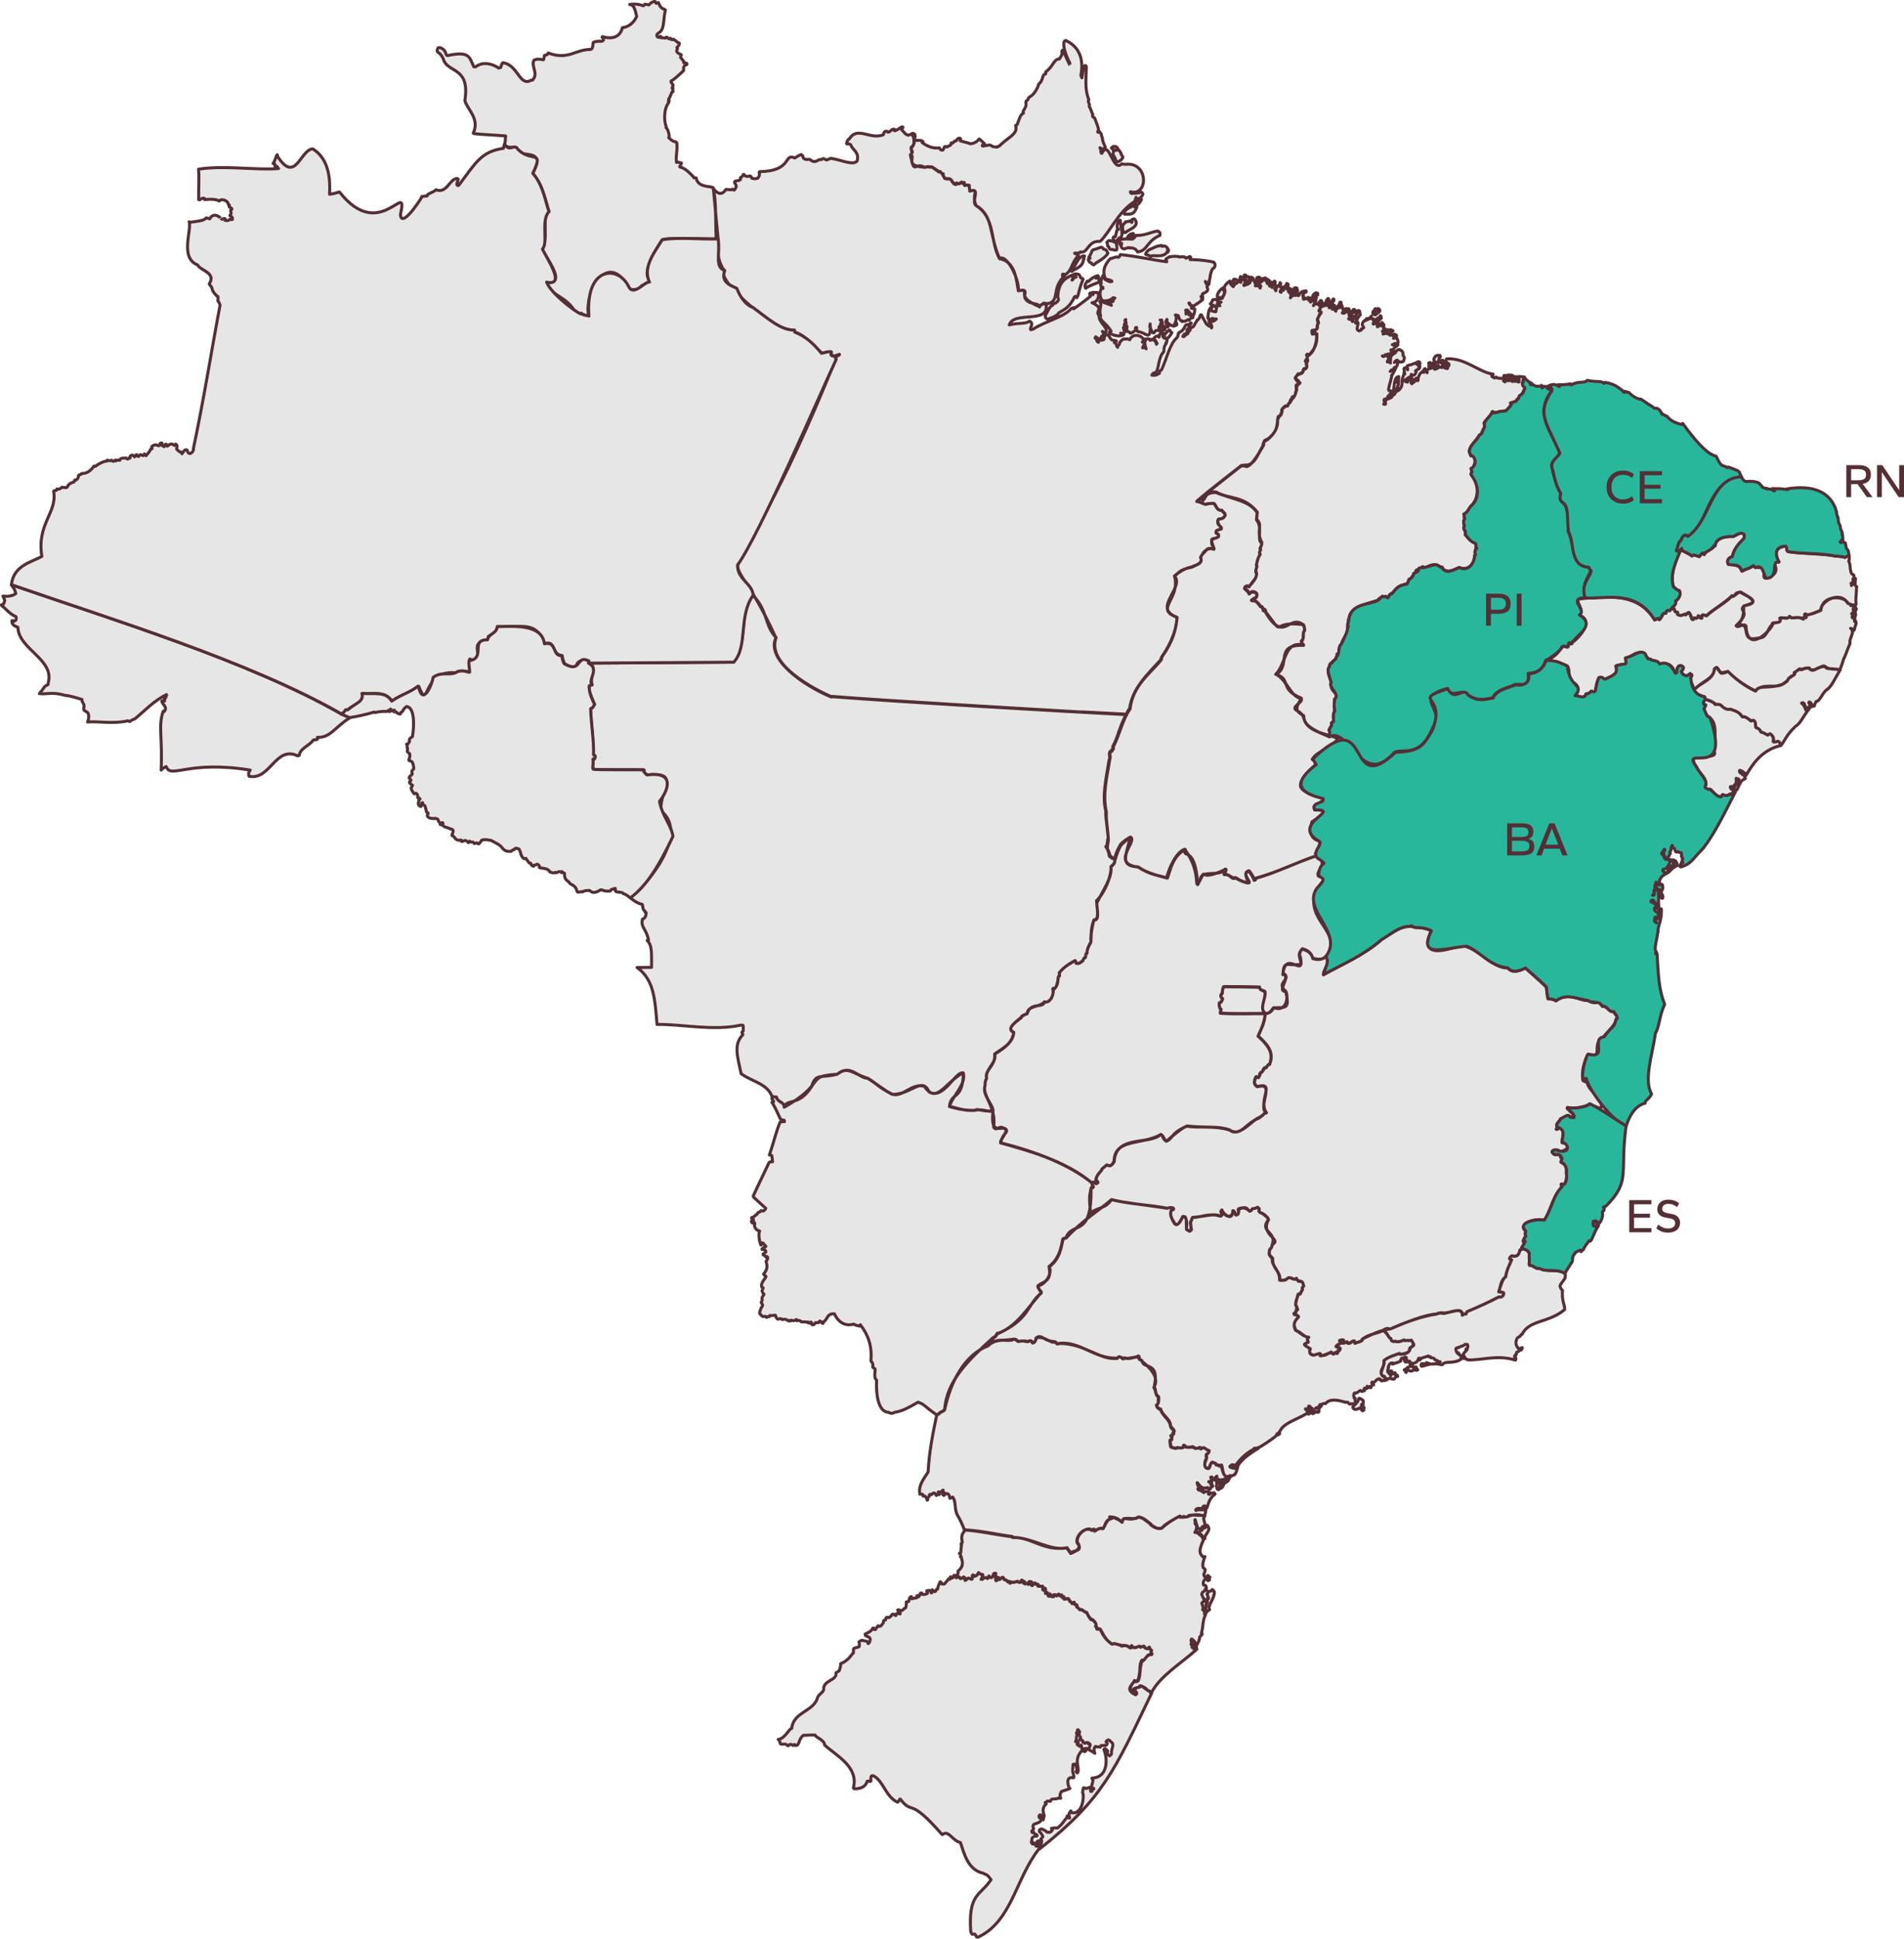 <?xml version="1.0" encoding="UTF-8"?>
<svg id="OBJECTS" xmlns="http://www.w3.org/2000/svg" viewBox="0 0 317.67 323.36">
  <defs>
    <style>
      .cls-1 {
        fill: #542f35;
      }

      .cls-2 {
        fill: #29b79c;
      }

      .cls-2, .cls-3 {
        stroke: #542f35;
        stroke-linecap: round;
        stroke-linejoin: round;
        stroke-width: .5px;
      }

      .cls-3 {
        fill: #e6e6e7;
      }
    </style>
  </defs>
  <path class="cls-3" d="m223.32,122.99c-.91,1.77-3.64,2.24-4.35,3.63.05.12.06.06.06.08.32.03.48.75.58.77-5.9,5.08-.28,4.52,1.16,5.67-.18,1.11-2.09.84-1.38,1.93,3.7-.05-.68,1.93-.52,2.04-.51,2.16.1,2.84,1.29,3.17.22,1.94-1.09,1.64-.53,2.46-3.83,1.29-6.84,2.87-10.05,3.73-.07.11-.03.09-.05.15-.11.06-.12.2-.12.17l-.03.02h-.04c-.32-.79-.63-1.22-.93-1.58-1.34.54.3,1.71-.01,2.02-1.39-.21-1.69-.62-2.28-.89-.16.11-.16.15-.18.16-.81-.42-1.08-.75-1.57-.64l-.03-.02c.13-.71.28-.66.23-.84-.04-.07-.05-.06-.05-.06-5.41,2.62-2.67-1.13-4.69,2.59-.42-6.84-2.64-4.17-2.07-5.88-2.13,1.13-2.47,3.39-2.98,4.79-2.25-.56-3.85-1.11-4.8-1.83-4.71-.57-.38-4.09-1.27-4.97-1,.63-.72.4-1.23.88-.13.02-.09.03-.1.03-.07.13-.03.09-.04.11-.12.1-.21.13-.2.13-.55.81-.81,1.65-1.04,2.43-.5-.08-.72,0-.63-.32-.11-.06-.25.04-.25.02-.08-.66-.34-1.24-.62-1.64l.03-.02h.04c.07.04.07.05.08.05l.02-.02c0-.53.16-.91.15-1.23-.16-2.75-.4-2.99-.33-4.66-.69-3.02.17-6.11.54-8.63.31-.81-.28-1.26.41-1.51.17-.37.1-.25.23-.36,0-.23-.06-.29-.05-.29,1.15-2.25,1.6-4.72,2.82-6.37.47-4.06,3.48-5.99,5.25-8.27l-.06-.1.21-.43c1.85-2.72,2.19-4.31,2.46-6.46l-.03-.06c-4.21-1.51,1.31-4.9-.41-6.88,1.15-1.03,2.51-1.54,2.92-1.47,1.2-.59,1.7-.73,1.47-1.54l-.06-.03c.26-.62.48-.63.48-.84.76-.93,1.54-.65,1.71-.58l.08-.02c-.15-.6-.65-1.6-.27-1.7.91-.21.72-.22,1.02-.37v-.34s-.14-.15-.14-.15c-.34-.09-.2-.1-.25-.1-.11-.37.03-.33,0-.37.54-.34.96-.27.83-.33l.04-.16c-.69-.74-.66-1.17-.52-1.47.78-.03,1.03-.43,1.15-.64,0-.55-.54-.58-.53-.85-.8.25-1.16-1.12-1.33-1.14-1.68.02-1.2.15-1.41.16-.72-.2-1.24-.54-1.32-.45.54-.76.59-.27.8-.38.08.17.05.12.1.16.4-1.33,1.73-1.32,2.14-1.3,2.93,1.17,5.55,1.34,6.87,3.33l-.11,1.22c1.09,1.2,0,3.37.88,3.87-.06.77-.37.93-.29.92l.08.27c-.29.54-.13.51-.06.75-.5.63-.55,1.63-.63,1.73l.1.28c-.31.83-.16.97-.05,1.22-.08,1.11-1.45,2.1-1.24,2.14l-.36-.1-.31.13-.12.25c.55.52.77.73.76.91.38-.19.38-.31.44-.32.71-.02.71.26.81.27l.08.3-.11.33c-.6.35-.78.46-.81.51l.13.06c.73-.15,1.16.74,1.36.96.14.08.23.02.24.05.27.41.16.44.21.6.07.06.07.04.08.05h.04s.02-.03.02-.03c.02-.1,0-.15,0-.15l.02-.03.03-.02c.22.16.16.17.22.25v.05c-.05.04-.04.05-.04.05,0,.07.03.07.02.07,3.15,5.37,3.89.2,6.36,2.16.16.62.17.66.19.92-.51.62.04,1.54-.57,1.79.01.4.33.51.4.66l-.02.04c-4.95-.25-2,3.45-4.58,4.81,1.89,1.02,2.49,3.9,4.23,4.04-1.18,1.73-.88,2.21.37,2.85.05,2.74,4.09,3.08,5.3,3.68h.53Zm73.72,1.24c-.03.09.05-.46-.38-.59.02-.04-.13.1-.73.11l-.08-.08c-.07-.35.32-.6-.43-1.25l-.11-.03s-.1-.02-.35.21c-.21.02-.46-.39-1.15-.5-.2-.26-.13-.53-.85-.76-.17-.14.16-.89-.41-1.21-.02.02-.02-.03-.31.11-.2.16-.65-.81-1.53-.67-.46-.52-.53-.86-2.01-1.29-.45.08-.85.08-1.63-.71-.08.04-.04-.18-.92-.06l-.09-.22c-.55-.22-.2-.3-1.52-.67-.09.08-.44.44-.34.8.04.03.1.07.35.13l.03.04s-.11.31-.3.62c.12.04.1.99.97,1.43l.04.05c1.5,1.3.52,3.91.79,6.01-.26,1.14-5.01-.67-3.05,2.2.38,1.01,1.74,1.74,1.56,3.05-.19.31-.12.57.55.73h.05s-.02,0,.1-.07c.69.35.51,1.02,1.75,1.3h.07c.11-.09.01.01.29-.38.07-.11.29.42,1.19-.03l-.07-.02c.05-.07.24.06.68-.37l.08-.26-.05-.07c.05-.06-.51.02-.54-.56l.08.08h.07s.05-.04.05-.04l.02-.11s-.02.11.11.43h.11c.04.18.1-.9.62-.92l.02-.08s0-.05-.1-.16v-.09s.07.01.21.16c-.02-.19.07-.07-.23-.53l.03-.16c.13.14.09.06.3.47h.05c-.02-.12-.06-.08,0-.38l.09.11.02.23.11.1c-.4.14-.56.43-1.03,1.2l.14.02s.02.04-.04.14v.06c.17.03.03.05.47-.05,0,.15.46-1.12.85-1.53.04-.05.16-.06.57-.34l-.05-.05v.05c-.04-.11-.1-.06-.06-.41l-.05-.08.05-.08v-.06s0-.02-.15-.08h-.04s0,.01-.05.1h-.07s-.1-.04-.1-.04l-.03-.07.05-.04.14.05v-.05s-.16-.07-.32-.18c-.01,0,0-.01-.12.03h-.05c0-.06-.21-.17-.13-.4l.05-.05h.05s.02.03.02.03c.06.03-.05-.07.46.19,0-.03,0,.11.19.34l.05-.11h.06l.04.08s-.01,0,.09.03l.04.05s-.03.05-.05.24l.07.03c1.04-1.76,2.53-4.23,5.78-5l-.07-.15Zm-77.96,111.27c-.49-.22-.33-.18-.5-.17l-.08.09c-.31.02-.44-.31-.43-.29l.11-.05c.09.02.11.06.1.05.1-.12-.01-.23,0-.23.48.07.46.05.59.06.02.06-.01.06,0,.07.19.28.22.38.22.38v.1Zm-9.13,5.99v.06c-1.59.97-2.92,1.95-3.47,3.01l-.09-.04c.06-.53.2-.54.16-.62,1.31-1.29,2.18-1.99,3.21-2.31.2-.12.18-.08.2-.09Zm25.23-16.55c.01.97-1.35.9-1.62.93-.03-.1-.04-.12-.04-.13l-.03-.02c-1.3.51-1.81.57-2.6,1.2.15,1.33-.93,1.93-.14,2.65h.05c.08-.05.06-.05.07-.05h.04s.05.02.05.02c.13.34.49.5.46.49l-.04.12c-.28.08-.37.09-.39.11l-.14-.07c-.24.11-.19.12-.21.12h-.14c-.11-.13-.09-.2-.11-.2-.16-.1-.31.05-.32.03l.05-.2c-.62.2-.44.28-.61.35-.06.27-.49.22-.47.3h-.06s-.05-.09-.05-.09l-.06.19c.23.19.34.25.33.28h-.21c-.31.28-.26.53-.28.47l-.08-.15-.09-.05-.05.05.06.15c-.27-.06-.37-.25-.45-.24-.1.26.04.34.02.36l-.15.03c-.26-.12-.26-.06-.29-.08l-.11.16c.11.2.08.17.1.25-.21.09-.45.17-.4.16l-.1-.03c-.14-.16-.14-.12-.2-.15-.3.21-.68.45-.78.47l-.19-.06c-.27.35-.09.64-.08.8.14.08.13.03.14.05l.05.04c.02.25-.08.31-.05.3.06.19.12.24.1.23-.01.66-.68.25-.92.46-.35-.14-.31-.35-.34-.3-.52-.11-.43.09-.56-.02l-.03-.07c-.14-.06-.21-.01-.19-.03h-.01c-1.54-.46-2.52-.29-2.95.34-.41-.14-.87.25-.86.2-.03-.04-.02-.07-.02-.06h-.05c-.2.59-.65.51-.71.59v.06c.63-.04.76-.65.97-.47-.61.64-.39.57-.43,1-.15.18-.15.09-.16.12h-.08c-.05-.15-.08-.11-.08-.13-.37.03-.57.38-.63.35l-.23-.04.06-.13.2-.07.07-.1c-.04-.57-.51-.62-.69-.75l.04-.07v-.06l-.21-.04c-.07.24,0,.25-.02.26-.16.17-.17.07-.17.1-.02.14.02.11,0,.13v.03c-.44-.04-.31-.07-.36-.06l.03.1c.18.13.13.06.18.11.09.28.1.24.11.26.21.05.27.01.29.03l.04.06c0,.26,0,.19-.03.28l-.08.05c0-.18-.16-.16-.16-.18-2.22,1.27-3.97,1.63-4.68,3.08-.09.08-.07.08-.08.09.11.26.08.19.08.28-.28.26-.26.14-.28.18l-.12-.03v-.19s-.18.36-.18.36c-.85.76-2.56,1.8-2.92,2l-.1-.03c-.27.09-.34.16-.33.15-.22-.07-.2-.04-.27-.05l-.07.13c-1.91,1.04-2.64,2.22-3.31,3l-.39-.05.07-.14c.24-.04.2.01.22,0l.09-.04v-.09c-.33-.08-.47,0-.43-.02l-.05.04c0,.18-.02.26-.03.26l-.06.03-.07-.03-.06-.08v.14c.45.24.65.16.8.24.24-.19.41-.22.49-.2-.32,1.13-.31.88-.51,1.25-1.03.29-.87.81-1.03.92.08-.39.5-.74.39-.68-.05-.12-.07-.08-.07-.1-1.43.84-1.23-1.57-1.49-1.77l-.27.18c-.1,0-.09-.01-.1-.01-.03-.1-.04-.13-.04-.14-.25-.1-.36.04-.42-.04,0-.38-.6-.33-.62-.46-.06,0-.05,0-.07,0-.45.33-.28.73-.61,1.06-1.21-.18-.42-1.32-.32-1.76-.06-.39-.07-.51-.03-.6.39-.19.45-.49.43-.62-.98-.36-.65-.73-1.34-.29l-.06-.03c-.05-.18-.08-.24-.08-.23h-.09s-.03.08-.03.08c-.54.18-.45-.04-.66.1h-.04c-.3-.2-.33-.28-.38-.29h-.18c.04.06.04.07.05.07-1.01.03-.93.02-1.04-.02l-.23-.25-.17-.05v.29c-.71.44-1.06-.12-1.24.21-.42-.01-.83-.2-.87-.22-.03-.56-.26-.91-.12-1.16h.2c.06-.06.05-.08.05-.08-.05-.21.08-.49.06-.44-.22-.15-.15-.09-.19-.2.3-.22.43-.18.46-.31v-.04c-.13-.13-.09-.13-.1-.14.6-.43-.56-.86-.44-1.28-.19-1.16-1.39-1.61-1.63-2.61v-.04s-.05-.02-.05-.02c-.39-.04-.7-.54-.64-.69.51-.18.31-1.49.33-1.34-.77-.57-.34-1.3-.76-1.58,1-4.44-1.76-2.93-2.01-4.39l-.05-.11c-.27-.17-.39-.18-.36-.19l-.06-.1c.07-.43-.06-.36-.16-.45l-.06.03v.14c-1.3.11-1.65.36-2.22.15-.12.12-.09.14-.11.14-.55-.28-.92-.46-1.09-.05l-.08-.04c-3.79.12-6.14-2.86-9.63-2.47-.25.17-.25.06-.28.09-.34-.28-.39-.4-.39-.38-1.88.02-2.21-1.3-3.12-.65-.14.58-.37.88-.61.87-.17-.54-.68-.33-.76-.22-.83-.19-1.32-.08-1.63-.03-.56-.37-.4-.31-.46-.34l-.28-.04c-2.24.33-3.08-.05-4.36,1.13h0c.8-.68.83-1.42.95-1.39.5-.07.56-.77.69-.72l.07.05c5.42-2.49,4.74-4.82,7.17-6.73.09-.37-.07-.28-.06-.35l-.1-.04-.34-.59.02-.23c1.27-.35,2.35-2.02,1.84-3.2,1.87-1.36,1.98-3.43,2.3-4.6.35-.23.56-.16.52-.19,2.64-2.91,5.45-4.56,7.55-6.41,2.86.75,6.92.94,9.26,1.44.79-.18.63-.13,1.04-.03l.08.11-.06.15c-.36.13-.22.07-.35.15-.36,1.06.48,1.86.62,2.24l.27.12c.87-.35.89-1.47,1.11-1.38l.31.07c.55.97.09,2.16.26,2.08.47.36.52.25.54.32.29-.24.21-.15.27-.26-.17-.74-.08-1.01-.17-1.23.29-.45.28-.75.35-.81,1.72-.08,3.65-.76,4.59-.22h.15s.18-.2.18-.2l-.19-.59.16-.24c.61,1.51,1.9,1.25,1.84.12.5.12.24.64.49.72.2.03.36-.13.36-.12.24-.53.05-.58.04-.79,1.59-.73,1.45.05,1.9.28l.19-.04c.23-.24.21-.33.26-.35.52-.08.73-.18.87-.27.41.27.29.38.24.61v.04c.33.39.28.27.49.33.79.45.64.53.96.76.1.35.17.3.16.33-1.51,2.57,2.31,3.27.63,4.13-.07.45-.18.64-.38.75-.44,1.42.06.93.45,1.62-.19,1.58,1.41,2.25,1.14,3.54,1.01.21,1-.01,1.43-.34.8-.09.94.53,1.36.08l.03.03c.02.19.02.14.04.21.17.12.19.07.21.1.06.11.05.15.07.16.72-.2.8.57.88.81-.27.11-.24.6-.23.57l.03.05c-.24.2-.3.71-.41.71-.32-.04-.25-.03-.28-.02-.45,1.52-.41.84-.44,1.75l-.02.05c.8,1.41-.12.56.02,1.3v.04c-.17.11-.31.07-.28.09l-.02.04c.14.28.8.3.77.56-1.16,1.14-.64,1.6-.46,2.25,1.1.42,1.29,1.1,2.14,1.12l.02.02c-.45.28-.06.63-.08.81-.61.35-.52.15-.63.37.39.55,1.06.66.97.8-.37.7.18.89.52,1,.37-.03.92-.33,1.13-.26l.04.06c-.03.14-.11.21-.04.28,1.42,0,.9-.38,1.65-.45.13-.14.1-.15.16-.16l.05.02c.1.23.3.34.4.34.18-.2.21-.3.35-.29.34.54.33-.16.34-.31l.04-.02c.15.05.14.07.17.07.53-.58-.22-.62-.46-.64.12-.56.87-.49.74-.71-.08-.25-.23-.27-.21-.37.44-.2.63-.09.68-.06-.78.96.42.28.57.26.51.93,1.2-.94,1.33.27.98-.45,1.27-.27,1.24-.73l.04-.02c1.1-.83,2.6-.93,3.27-1.33.89.11.9,1.01,1.31,1.25.1,0,.09.02.1.01.1.7.47.45.77.46.51.28,1.18-.09,1.41-.2h.03s.04,0,.04,0c.11.13.08.09.13.12.54-.14.82.07,1.02-.09h.03c.31.52.42.66.42.79-.03.3-.75.36-.7.64Zm-7.69,9.86c.01.17.06.27.04.27l.03.04v.04c-.09.15-.2.15-.19.16-.07-.09-.15-.04-.16-.06-.17-.33-.18-.39-.22-.42l-.11.07-.05-.06c-.64.35-.8.16-.88.19l-.2-.19-.05-.18c.87-.9.86-.9,1.01-1.42l.06-.04c.36.06.7.4.7.44l-.05.62-.24-.04-.04.25.13.25.27-.05c.06.09.04.09.06.12l-.1.02Zm-26.29,19.9l-.06-.21.14-.12.13.03c.89.84-.61,1.58-.37,2.19-.08.01-.11-.08-.11-.06h-.15c-.25-.64-.71-.82-.73-.9.19-.49.32-.31.45-.38.11-.14.11-.26.13-.25l.18-.11c.43-.12.34-.19.39-.19Zm.6,13.69l-.03.13c-.35.1-.39.34-.45.38-.17.06-.12,0-.17,0-.04-1.1.06-.85.15-1.2l-.12-.06c.16-.33.31-.36.28-.36-.04-.45-.2-.4-.18-.5.29-.09.22-.05.31-.11.07-.16.02-.17.04-.18-.06-.12-.18-.12-.16-.13.02-.14.06-.29.03-.31l-.11-.1-.02-.07c.12-.25.2-.22.2-.28l-.04-.15c.77-.12.59-.2.71-.35.37.25.32.39.37.41.07,1.05-1.23,2.42-.81,2.87Zm-1.3-2.48l.3.7.16.04.09.11c.04.34-.09.3-.05.33l-.07-.11c-.39.25-.36.38-.42.41.23.48.15.73.32.91-.16.08-.17.16-.18.15.46.46.43.5.45.51v.07c-.14.07-.12.04-.13.05l-.03.03.03.09c.16.06.14.03.18.06-.58,1.17-.37,2.14-.71,3.14l.15.15c-.29.36-.45.44-.41.43-.08.79-.51,1.27-.59,1.6.04.2.05.17.05.18l-.04.09-.07.04c-.51-.35-.2-.84-.16-.99-.25-.45-.43-.4-.47-.52l-.11-.02c-.21.53.14.5.02.71l-.08.08-.02.08.04.07c.19.01.16-.01.18,0l.06.03c-.01.24-.15.31-.12.41.43.34.44.35.61.44.13-.16.2-.1.22-.12-2.61,2.35-6.21,4.49-7.61,7.29h-.11c-.12-.12-.09-.29-.12-.27-.8-.27-1.36-1.07-1.67-.91-.12.06-.11.22-.11.19l-.05.03c-.44.08-.92.27-.94.32.43.48.68.65.33.93-1.84-.89-.45-1.59-.14-2.36.16.02.13.22.19.21h.04c.08-.08.08-.11.1-.12.09.02.17,0,.18,0,.64-1.5.16-2.71.74-3.5h.03c.02.1,0,.15.03.17h.04c.83-.72.78-1.22,1.54-1.1l.04-.12c-.21-.4-.14-.24-.17-.43.08-.12.11-.12.11-.14-.45-.29-.28-.48-.39-.54l-.08.02c-.08.21-.08.19-.11.23-.73.02-.44-.25-.73-.43-.47.13-.4.15-.46.15l-.04.04h-.04c-.16-.19-.16-.16-.18-.18-.61.26-.79.28-1.16.17-.08-.16-.08-.25-.09-.25h-.09s-.08.11-.08.11c.01.26-.02.22-.01.25h-.13c-.78-.61-1.57-.36-1.46-.3l-.1-.15c-1.03-.11-.91-.43-1.42-.15-1.1-.63-1.54-1.73-2-2.51l-.09.05c-.14-.13-.19-.16-.2-.16-.14.09-.18.12-.19.12l-.1-.06c-.03-.22,0-.31-.02-.32-.13-.11-.19-.07-.18-.08v-.08s.09-.14.09-.14c-.05-.61-.68-.93-.65-.96l-.16.05c-.77-.92-.56-.88-.76-1.2-.53-.15-.73-.47-.86-.5-.16.02-.2.07-.22.06-.53-.5-.37-.34-.59-.49.07-.18.07-.29.05-.31l-.13-.07c-.33.02-.21-.06-.25-.04-.08-.4-.09-.32-.1-.37-.29.11-.33.29-.33.24-.12-.33-.55-.45-.54-.75l-.08-.08c-.5-.08-.51.13-.67.09l-.12-.11c.01-.21.07-.29.06-.27l-.03-.04-.26.12-.04-.03c0-.32-.08-.35-.09-.39l-.09.03c-.09.12-.07.11-.1.15h-.04c-.26-.12-.09-.22-.16-.28l-.09-.03-.09.03c-.14.17-.16.26-.16.24l-.08.03c-.15-.15-.15-.17-.19-.19-.29-.02-.27.01-.3,0l-.06.09.06.21c-.5.02-.51-.1-.59-.1l-.02-.04.08-.15c-.02-.15-.12-.12-.11-.14-.07.37-.06.27-.13.39l-.12-.06c-.19-.45-.12-.53-.19-.57-.13.18-.22.13-.23.15l-.09-.04.2-.14c-.41-.46-.71-.44-.64-.46.25-.14.53-.03.48-.06l-.11-.17-.35-.08c-.15-.24-.05-.23-.07-.25v-.02s-.04.02-.04.02c-.71,0-.49.03-.69-.02-.04-.18.05-.26.03-.24l-.08-.08c-.38.07-.29,0-.33.02l-.08-.18-.08-.06c-.38.32-.41.48-.42.45l-.12-.05c-.25-.37-.13-.26-.17-.37l.18-.04.04-.08-.08-.08c-.37-.11-.34,0-.37-.03l-.09.08c0,.3.1.32.07.33l-.12.04c-.12-.09-.13-.17-.15-.16-.28-.02-.34.05-.38.09-.12-.39-.07-.34-.18-.43h-.06s-.03.07-.03.07c.05.11,0,.23,0,.22-.24-.33-.2-.33-.24-.46v-.03s-.09,0-.09,0c-.19.12-.17.35-.23.36-.47,0-.33-.11-.45-.18-.49.2-.81.19-1.03.12-.11.21-.2.2-.2.21-.09-.26-.06-.25-.07-.26l-.08-.06-.09.02-.07.1c-.5-.57-.5-.24-.7-.44-.14-.41-.13-.27-.14-.32l-.19-.02c-.24.25-.39.37-.46.36l-.1-.1c0-.22-.02-.17-.04-.24-.27.33-.15.29-.25.48l-.07.05h-.08c-.12-.15-.05-.15-.08-.16.18-.27.16-.43.14-.48l-.09-.1c-.07.05-.11.06-.1.06h-.07s-.04-.12-.04-.12c.03-.22.23-.35.19-.33v-.07c-.25-.09-.27.02-.28-.01-.32.29-.14.5-.25.57-.33.22-.29.07-.31.12-.29-.14-.31-.31-.31-.27-.09.39-.1.32-.22.43-.28-.17-.29-.18-.32-.18-.48.16-.58.37-.57.32l-.19-.02c.31-.59.24-.57.29-.67l-.05-.12c-.47,0-.69-.37-.68-.3-.32.71-.4.39-.67.6-.12-.13-.15-.22-.16-.21l-.09-.02-.12.12c.02.46.01.5-.01.57l-.13.03c-.48-.21-.37-.14-.55-.18-.33.18-.33.35-.34.31l-.17.05c-.02-.46-.07-.39-.07-.44l-.12-.11h-.07c-.3.28-.44.26-.57.23-.06-.15-.13-.26-.15-.26l-.06-.02c-.37.09-.26.15-.43.17v-.04c.25-.18.14-.26.17-.28l-.08-.09v-.06c.36-.19.12-.66.22-.66,1.18-.94.54-1.9.53-2.3-.15-.04-.14-.02-.15-.04,0-.23.07-.27.04-.3-.11-.07-.18-.11-.17-.11l-.04-.11.02-.09c.14-.06.13-.03.14-.04l.06-.05c.08-.66.06-1.09.15-1.28v.03c-.23-.26.1-.43.11-.45-.33-1.67.36-1.58.41-2.11,3.22.2,5.35.79,7.95,1.11.06.13.06.1.1.14,3.47.1,6.23,2.38,9.02,1.73.23.28.51.76.66.93h.04c1.18-.49,1.67-1.03,1.03-1.8-.3-1.3,1.61-2.8,2.46-2.06h.04s.04,0,.04,0c.08-.16.1-.13.12-.16.29-.08.19.26.25.29h.04s.04,0,.04,0c.29-.3,1.07-.62,1.26-.37h.03s.04-.03.04-.03c.44-.92.78-1.68,1.38-1.65-.14-.21-.32-.15-.3-.26v-.04c1.26.06,1.46.48,2.09.89-.08-1.17,2.1-.27,2.51-.75.09-.11.17-.11.15-.11.79-.05,1.83,1.01,2.07,1.14v.1c1.18.86,1.32.65,1.9.6.94-.9,2.04-1.53,2.99-2.01.05.04.04.04.05.06-.02.08.01.12,0,.12l.04.02c.22-.03.21-.07.24-.05.16.08.11.06.17.07.11-.09.07-.12.11-.15.19.05.24.13.23.11.37-.12.38-.01.45-.05l.12-.08c1.53-.56,2.21-.02,2.76-.15-.14.44-.25.48-.24.52.17.64.27.94.23,1.15l-.08.1c-.35.06-.3.09-.33.09-.18.3-.22.33-.26.36-.39.06-.5-.12-.52-.1-.23-.61-.33-1.13-.43-1.41l-.06.04v.17s.1.22.1.22c-.17.3.05.37.13.45.02.18.07.32.09.35l-.06.22c.07.24.06.15.06.19l-.03.07c-.14.1-.13.03-.14.05l.16.24c-.26-.07-.29.1-.32.12.41.06.34.07.48.12.72.69.7.39.86.93l.09.02.07.08c-.86,1.87-.76,2.34-.15,2.93.22,0,.28-.08.27-.06l.08.03c-.28.62-.61,1.85-.08,2.01l.13.18c-.11.53-.21.67-.25.78.19.5.11.35.22.48.25.06.2-.03.22,0,.09-.21.27-.35.28-.33.16.23.14.24.15.25l.16.04c-.09.19-.12.14-.16.19.11.26.07.22.08.31-.17.12-.27.09-.31.09l-.05-.11.12-.03.03-.07-.04-.08-.1-.06c-.79.13-.73.91-.62,1.09.28.07.3.06.3.06.26.29.12.76.16.66-.11-.16-.08-.11-.11-.18-.14.2-.09.39-.13.44-.24.08-.42.22-.43.27-.14.26-.06.28-.08.29ZM119,31.31c-.43-.3-2.16-.01-2.75-1.26,0-.04-.01.07-.05-.28l-.09-.12s-.05.04-.33.01c-.02-.02-.01-.01-.11-.2-.58-.52-1.11-1.3-2.26-1.63v-.06c.07-.13.08-.08.28-.49v-.1s-.03-.01-.03-.01c-.1.08-.32-.21-.79-.08-.17-1.03.18-1.79.06-3.24l-.17-.19c-.32-.05-.65-.14-1.19-.71.02-.07-.02-.04.09-.2-.03-.14-.06-1.02-.55-1.48,0-.01.02,0,.05-.16-.32-.6-.52-2.84.4-3.98l.03-.05s-.01-.03-.08-.19l.03-.02.1-.02.02-.03c.02-.07-.13-.05-.11-.28.22-.27.2-.38.58-1.22.03-.03.07.04.17-.06v-.05c-.06-.21-.07-.03-.02-.54l-.14.05c.03-.16-.02-.05.16-.46-.01-.05-.02-.17-.33-.53v-.23c.41-.14,1.37-1.05,2.09-1.73.05-.21-.21-.82.5-.98l.04-.04s.03,0,0-.14c-.09-.07-.02-.12-.48-.14l-.05-.03v-.2c-.14-.17-.06-.13-.53-.66-.02,0,.03-.16.13-.43,0-.09-1.17-.34-.62-1.02,0-.02,0-.02-.11-.18-.1-.02.38-.23.41-.74l-.03-.03c-.41-.17-.13-.05-.94-.64l-.06.07s-.17-.01-.39-.04l-.03-.05.02-.1-.03-.03s-.06,0-.33.08c-.04.02-.17-.37-.47-.23-.01,0,.02,0-.08.12-.07-.03-.3-.08-.64-.04-.02.03.01-.28-.26-.25,0,.02-.04,0-.06.15l-.05.03c-.11-.03-.5,0-.39-.5l.21-.22c1.12-.53.79-2.17,1.2-3.87-.35-.29-.73-.05-1.17-1.24l-.35.13s-.08.05-.19-.29l-.1-.03c-.11.04-.4,0-.94.58-.07.04-.1-.04-.68-.11-.05,0-.01.06-.23.26h-.06c-.53-.19-1.08-.37-2.24-.22.67.07.85.63,1.17,1.99-.18.34-.7,1.63-2.4,1.9-.26,1.21-1.29,2.08-3.31,1.48l-.06.09c-.06,0,.17.07.24.48-.38.43-.66,0-1.65.36-.24.04.06,1.03-.52,1.21-2.52-.04-3.72,1.85-7.07.58-.12.24.02.26-.58.39l-.07.09c-.05.21.05.14-.11.6.03.2-.8-.28-1.62.13-.52,1.05.83,2.22-.24,3.33-.02,0,0,.02-.2-.01-1.98,1.19-2.16-2.57-4.76-2.9-.06.05-.16.17-.34.79l-.33.1c-.85-.59-2.55-1.24-3.83-.21h-.33c-.71-1.51-.64-2.71-4.36-1.87l-.15-.06c-.3-.3-.04-.82-1.09-1.27l-.36.03c-.51,1.14.33.22,1.02,2.26h0c.98,1.9,4.32,1.15,3.45,6.53.37,1.47,2.54,3.02,1.4,5.45l.12.07c1.26.16,2.53.18,5.27.39l.03.1c-.16.14.07.49-.2,1.29.25.72,1.41.42,2.02.59-.09,2.19,5.2-.54,2.69,4.26,1.48,1.86,1.73,3.02,2.7,6.38-1.31.93-.02,3.91-1.09,6.26-.06.65,4.5,5.94.7,5.5.17,2.27,3.53,2.13,4.98,5.4.35.08.11.05.82-.19.31.3.51.26,1.26.46-1-3.1,2.89-11.53,6.62-4.75-.04.54,2,.43,2.16-.31,3.82-1.82-2.08.82,3.44-7.67.88-.44,7.66-.07,9.33-.16l-.8-8.52Zm71.55,245.71l.02.04h.04c.46-.18.65-1.16,1.54-1.1l.04-.12c.06.05-.15-.16-.17-.43,0-.02.02-.02.11-.14,0-.06-.26-.09-.39-.54l-.08.02s0,.1-.11.23c-.03.04-.6-.05-.73-.43-.04,0,0-.01-.46.15l-.04.04h-.04s0-.02-.18-.18c-.21-.04-.59.43-1.16.17-.04-.04,0-.03-.09-.25h-.09s-.08.11-.08.11c0,0,.02.02-.01.25h-.13c-.36-.11-.13-.55-1.46-.3l-.1-.15c.01.11-1.02-.48-1.42-.15-.69-.46-1.43-1.17-2-2.51l-.09.05s-.02-.07-.2-.16c-.03,0-.03.05-.19.12l-.1-.06c-.02-.05,0-.05-.02-.32-.04-.02-.02-.05-.18-.08v-.08s.09-.14.09-.14c0-.26-.05-.38-.65-.96l-.16.05c-.01.07-.41-.42-.76-1.2-.18-.05-.39-.14-.86-.5-.02,0-.05,0-.22.06-.08.03-.29-.37-.59-.49-.02-.06.1-.09.05-.31l-.13-.07s0,.06-.25-.04c-.01,0,.02-.05-.1-.37-.12.06-.06-.02-.33.24-.08-.35-.47-.23-.54-.75l-.08-.08s-.32,0-.67.09l-.12-.11c0-.09-.02-.02.06-.27l-.03-.04-.26.12-.04-.03s.05-.13-.09-.39l-.09.03s-.03.02-.1.15h-.04s-.17-.07-.16-.28l-.09-.03-.09.03c-.06.07-.03.02-.16.24l-.08.03s-.04-.07-.19-.19c-.02,0,0-.02-.3,0l-.06.09.06.21s-.21.07-.59-.1l-.02-.04.08-.15s.03-.08-.11-.14c-.02-.04.04.12-.13.39l-.12-.06c-.05-.04-.04-.11-.19-.57-.03,0-.02.11-.23.15l-.09-.04.2-.14c-.18-.17-.03-.14-.64-.46.15-.04.07-.09.48-.06l-.11-.17-.35-.08s-.08-.02-.07-.25v-.02s-.04.02-.04.02c.04-.02-.1.05-.69-.02-.01-.08-.03-.02.03-.24l-.08-.08s.05.04-.33.02l-.08-.18-.08-.06c-.12.12-.12.06-.42.45l-.12-.05s-.13-.09-.17-.37l.18-.04.04-.08-.08-.08c-.06.03.09-.07-.37-.03l-.09.08s-.07,0,.07.33l-.12.04s-.03-.03-.15-.16c-.02.02-.18-.07-.38.09-.01.07,0-.29-.18-.43h-.06s-.03.07-.03.07c-.01.07.08.03,0,.22,0,.02-.19-.2-.24-.46v-.03s-.09,0-.09,0c-.1.04-.1.13-.23.36.02-.02-.26.07-.45-.18-.24.01-.49.3-1.03.12-.04.02.02.08-.2.21,0-.03-.02,0-.07-.26l-.08-.06-.09.02-.07.1s-.3-.33-.7-.44c-.02-.03.04.02-.14-.32l-.19-.02c-.12,0-.08.24-.46.36l-.1-.1s.03-.07-.04-.24c.03-.05-.19.24-.25.48l-.07.05h-.08s-.03.02-.08-.16c-.03-.1.2-.1.14-.48l-.09-.1s-.01.02-.1.06h-.07s-.04-.12-.04-.12c.04-.11-.03-.08.19-.33v-.07s0-.08-.28-.01c-.07.02-.16.21-.25.57-.04-.02.05.08-.31.12-.11-.07-.08.01-.31-.27-.02-.07.02.28-.22.43-.06.02-.01-.05-.32-.18-.19.08-.11-.02-.57.32l-.19-.02s.1-.1.29-.67l-.05-.12c-.19-.07-.16.13-.68-.3.03-.01-.26.56-.67.6-.05-.04-.02-.01-.16-.21l-.09-.02-.12.12s.06.18-.01.57l-.13.03s-.11-.11-.55-.18c-.11.08-.11,0-.34.31l-.17.05s.05-.04-.07-.44l-.12-.11h-.07c-.07.02-.22.32-.57.23-.06-.05.02-.1-.15-.26l-.06-.02s-.26.12-.43.17v-.04c-.09-.07-.01,0-.22-.33l-.11-.05-.07.06s.05.13-.15.36l-.13-.02s.02-.01-.2-.16l-.1.05s0,.1.02.33l-.16.04s-.05,0-.12-.07h-.06c-.21.36.08.03-.68.86-.03-.06-.02.14-.52-.05l.02-.19s.01-.01-.17-.13c-.05.08-.43.73-.43,1.21-.03.03-.04,0-.23.07-.03.04-.03.2-.2.35h-.16s-.09-.06-.32-.3c-.04-.08.13.37-.12.52h-.06c-.06-.03.06-.08-.14-.37-.05,0-.06-.09-.57.01l-.03.1.13.2v.12c-.03-.06-.02.22-.84.21-.02-.03,0,0-.13-.24,0,0-.01.01-.1-.03h-.04c-.22.12-.05.32-.4.66h-.09s.01-.06-.07-.21h-.05s-.06.06-.06.06c0,0-.03.07-.03.28-.31.26-.02-.1-.76.19h-.05s-.01-.07-.11-.13c0,0,.01-.04.06-.13l-.04-.1c-.28.09-.28.19-.42.79,0,0-.1.07-.42.1-.03-.04.11.47-.12,1-.22.1-.05-.04-.57.43-.06.04-.27.01-.62-.13l-.13.06c.02.11.09.07.44.55l-.03.09h-.13l-.17-.1s-.05.01-.32.07c-.03.09,0,0-.08.3l-.16-.04s-.01-.12-.3-.21l-.16.06c-.14.09,0,.24-.57.55-.04.02-.05-.06-.35-.07l-.12.12s.02-.02-.06.31c.03,0-.14.05-.3.09-.15.4.13.25-.51.94.02-.01-.06.04-.27.07l-.05-.03s.03-.02-.08-.08l-.1.04c.01.06-.27.34-.38.59-.02-.03.03.06-.19-.01-.02,0,.01-.07-.04-.21l-.18-.04c-.33.45-.19.48-1.32,1.02l.05.23s.19.14.63.29c.06.09.06.04.19.33-.01-.13-.01.53-.33.72l-.07-.03c-.06-.03.13.03-.15-.34-.02-.02-.25-.04-.85-.17.05.02-.17-.02-.5.28,0,.18.12.03.06.74-.22.19-.22.07-.9.32-.14.26-.06.13-.08.8-.28.04-.66,1.19-2.09,1.74-.14,0,.14.08-.29,1.22l-.54.32c.24,1.32-2.06,1.18-2.04,2.69.05.59-.98.91-1.05,1.57-.78,2.26-4.02,2.29-4.28,5.02-.41-.03-1.14,1.73-2.26,1.83.13.17.2.04.35.67.07.35.89-.16,1.2.36l.12.03c.07.06.12-.28.51-.24.04,0,.06.09.3.19.03,0,.02,0,.21-.17.02,0,.03,0,.2.17.75.03.42-1.05,1.33-1.7.59.04.81-.08,1.94-.04.19.49,1.56.8,1.58,1.66,1.98,1.82,5.71,3.62,4.81,7.15.01.02-.02-.04.09.14.73.04,1.9-.1,2.21-1.25.07-.02.11-.02.52.04l.1-.09c.04-.06-.05-.11.02-.71l.12-.12s-.03-.1.33,0c1.67.93,1.97,3.45,3.98,4.39.16-.12.13-.03.35-.5l.1-.03c2.2,2.82,1.3-.59,6.97,5.91h.09c1.03-.81,1.59,1.03,2.98,1.34.61,1.79,1.23,4.61,3.87,5.13.36.34.43-.09,1.23,1.07-1.84,2.73-3.82,2.26-3.38,8.7l.22.39s.14-.02.43-.03c.11.01.14.2.36.52l.25-.02c5.62-2.64,6.25-9.85,10.16-14.74.09-.24-.26-.14.03-.92-.15.15-.05.01-.41.48l-.13.03-.1-.2c.03-.05.06-.14.69-.58v-.05c-.05,0-.18-.18-.44.05-.07.11-.16.55-.8.4l.21-.12v-.1c-.09-.02-.07-.1-.37-.03.1-.16,0-.21.17-.81.01-.02.24-.11.54-.28-.02-.03.06.06.24.04l.04-.09c-.12-.39-.23.03-.6-.57l-.2.1-.1-.16.02-.19h.17s.02-.18.11-.37c.03-.11-.2-.11-.07-.55.1-.36,1.26-.2,1.4-1.09l-.04-.13-.14-.03-.12.04-.09-.04c.05.08-.17-.39.13-.48.39.12.23.28.52.85.08-.27,0-.04.18-.67-.08-.39-.53-1.24.33-1.98-.03-.02-.01-.03-.11-.07l-.05-.09v-.09s-.01-.02.19-.07c0,0,.05-.05.14-.17.04-.02.13.02.52.04l.14-.27c.18-.24.64.03,1.22-.28.08-.02.11.11.37.04v-.06s-.09-.11-.09-.11c.06-.08-.19-.29.2-.95.57-.23.09,0,1.43-.5-.19.03-.93-2.19.57-1.78l.07-.07c.03-.83-.32-.39-.12-2.17.04.02,0-.09.35-.05l.08.05s.11.26.26,1.14l-.19.05.13.2h.13c.43-.82-.73-2.07.64-3.61l.3-.04s.03.03.21.13c.18-.07.27-.08.35-.52l-.02-.06c-.07-.05-.07.1-.74.14-.06.03,0-.34-.13-.68-.02,0,.02,0-.26.25l-.08-.14-.26-.09-.09-.14.22-.24s0-.08-.19-.25c-.03,0-.05.02-.3.06.16-.16.13-.81.27-1.28l-.02-.03s.01.02-.08-.04l-.02-.05s.2-.33.18-.57l.09-.02.08.08s-.04.03.02.3l.17-.07c.02.05-.03.11-.11.62.03.06.04.03.24.26l.03.18s-.02.03-.16.25l.04.06c.15.04.12-.12.49.18l-.04.14s.08.1.42.29c.11-.05.06-.22.51-.13l.04.21h.05l.09-.07.09.06c.26.3-.28.57-.09,1.02.34.15.15.07.94.55.02,0-.32-.63.02-1.09l.12-.06.18.09c.2-.03.01-.05.59.03l.05-.19.11-.08c.06-.05.02.06.85-.04-.02,0,.11-.09.15-.34-.01,0,.01-.11-.18-.18l-.02-.03.02-.1h.03c.34-.41.36-.32,1,.3.27.35-.21.91-.15,1.81-.08.13.02.04-.34.32-.01-.04-.57-.41-.28-.79,0-.05-.22-.26-.43-.43-.02.02,0-.04-.22.11v.07c.57,1.2.86,4.63-1.96,4.73l-.04.04c.05.08.01.05.17.27,0,.05,0,.35-.25,1.12l.14.26s.07,0,.24.02l.03.1c-.05.05,0,0-.23.12-.02,0-.02.09-.09.27-.02,0,0,.04-.14.05l-.07-.03c-.04-.16-.01.02-.03-.57l-.06-.07c-.15-.04-.18,0-.66.17.02.03-.09-.08-.44-.13l-.07.1c-.03.06.06.05-.11.66.31.25.19,3.8-1.87,3.39l-.07-.3c-.15.26-.48.39-.2,1.18l-.08.03c0,.06-.02-.15-.33-.37-.02.02.02.02-.11.38-.42.31-.54.92-1.51,1.63-.14.06-.21-.09-1.02.07l.16.26-.18.25c-.06-.07.05.2-.68.13.01.09-.14-.28-.99-.56l-.31.18v.28c-.11-.02.29.11.59.85,0,.03-.09.12-.35.35.25.37.16.66-.22,1.47l.06.19c10.57-8.34,12.5-13.15,18.66-25.98h-.11c-.08-.06-.03-.03-.12-.27-.65,0-.46-.65-1.67-.91-.06.06-.07.01-.11.19l-.05.03c-.28.02-.31.08-.94.32-.17.06.94.6.33.93-.9-.59-1.37-.97-.14-2.36.09-.01.09.07.19.21h.04s.02-.03.1-.12c.04-.02.05.05.18,0,.51-.8.19-2.15.74-3.5h.03s.01.03.01.13Zm70.58-63.86c-.57.85-.8,1.02-.86,1.34.2.69.49.68.42.72-.14,1.92.43,2.38.36,3.2-2.75,2.28-5.9,1.67-7.11,4.13-.25,0-.3.3-.3.29-.32.23-.45.22-.43.23-.66,1.08,0,1.67.25,1.98.24-.29.44-.23.51-.3v.15c-.13.18-.16.24-.16.26l-.15-.05c-.43.42-.47.36-.63.42-.04.25-.04.35-.06.42-.42.01-.25.6-.2.59l.07-.1h.05c.11.26-.09.42-.05.41-3.06-.99-5.84.11-8.03-.06-.24-.24-.24-.19-.34-.25l-.12.08c-.26-.23-.3-.24-.32-.29.2.01.16.04.22.06l.09-.08v-.07s-.06-.06-.06-.06c-.25-.05-.22-.07-.24-.06.12-.52.81-1.07.75-1.01l-.15.02-.06-.03c0-.15.06-.15.04-.16.5-.12.19-.66.22-.7-.23-.06-.31.02-.3,0l-.08-.05c-.21.33-1.17.44-1.11.58-.36-.03-.38.11-.42.11-.14.47.35.9.23.83h.05c.05-.1.09-.09.11-.12-.01.21.15.21.16.23-.08,0-.09.07-.11.06.4.24.28.16.4.27.02.29-.02.34,0,.38l.09-.05v.15c-1.36.96-2.72.22-3.23.99h-.05c-1.68-.42-2.55.08-3.33.26l-.12-.05c-.09-.4.06-.32.02-.36l.11-.06c.58-.02.45.14.56.13h.09c.13-.22.1-.33.11-.3,1.14.62,2.06,0,2.27-.12-.44-.04-.47-.18-.54-.25-.33.11-.46-.33-.49-.33-.58-.17-.53-.06-.54-.08l-.05-.17c-.3,0-.43-.01-.44-.03l.11-.06v-.06c-.84.32-1.18.23-1.43.67l-.15.02c.12-.32.06-.22.08-.26l-.02-.07-.11.03c-.17.32-.19.44-.19.41-.46.57-.57.27-.84.53h-.04c-.01-.15-.05-.11-.05-.13-.17.08-.18.15-.18.13l-.14-.02-.04-.04c.03-.36.02-.24,0-.36-.17-.08-.25-.02-.23-.04-.18.18-.13.12-.21.15l-.03-.15c-.21.1-.16.13-.22.17l-.18-.14v-.11c.26-.18.28-.07.32-.14,0-.17-.06-.2-.04-.2-.07-.06-.09-.05-.08-.06v-.05s.08-.07.08-.07c-.17-.12-.3-.04-.32-.06l.05.13c-.08.17-.17.2-.16.22-.09-.14-.1-.16-.1-.18-.12.03-.09.05-.11.06l-.1-.08c-.24.24-.21.42-.22.38l.03.13c-.58.27-1.46.48-1.33.5.03-.14.04-.16.05-.17-.68-.17-.78.73-.81.61.04.13.06.15.06.17-.27.44-.1.69-.12.74.38-.11.45-.26.5-.24l.15.07-.37.29-.05.16c.17-.23.31-.15.32-.18l.12.06c-.29.28-.19.31-.21.43.3-.49.57-.48.75-.49-.09.19-.11.14-.16.18l.14.13c.47.07.32.09.38.09l.07.2-.18-.05c-.39.4-.41.53-.47.53-.31-.06-.22-.1-.26-.09l-.12.02c-.43-.18-.72.07-.75.05h0c-.53-.29-.3-.35-.46-.49l-.05-.02h-.04c-.07.09-.06.05-.07.06h-.05c-.94-.89.5-1.72.14-2.65.73-.61,1.89-.94,2.6-1.2l.03.02c.03.09.04.12.04.13.78-.04,1.86-.37,1.62-.93.86-.6.65-.9.28-1.41h-.03c-.48.12-.83-.03-1.02.08-.12-.07-.13-.14-.13-.12h-.04s-.03,0-.03,0c-.48.24-1.16.4-1.41.2-.55.23-.74-.29-.77-.46-.1-.03-.1,0-.1-.01-.55-.64-.77-1.3-1.31-1.25.78-.6.92-.37,1.33-.32,2.84-1.22,5.97-2.44,7.84-2.51.2-.22.34-.13.44-.1.13-.06.17-.12.2-.11h.04c1.28.35,3.6-1.25,3.51.43l.09-.03c.11-.19.13-.15.18-.2.23,0,.3.07.29.05l.06-.02c.17-.35.11-.33.17-.4,2.03-.84,4.23-1.85,5.32-2.47.41.2.54-.18.66-.17.52-.83-.43-.53-.7-.67.41-1.24.67-2.2,1.17-2.5.21-1.45.64-1.89.99-2.83-.73-.07-.12-.58.04-.69.84.41,1.33-.49,1.34-.97.29-.02.41-.15.44-.23,1.44.44.61.26,1.13.78v.03c-.07.65.06,1.2-.04,1.77.07.09.08.06.08.07l.02.04c0,.09-.01.1-.01.1l.02.02c.66-.02,1.14.7,1.62.5,1.39.72,3.47-.01,4.27.87.08.22.03.24.05.25-.06.31-.03.54-.03.51Zm-24.61,15.31c-.18.04-.12.06-.2.09-.1-.05-.07-.1-.08-.12-.18-.03-.18.04-.22.06l-.11-.06c-.53.48-.79.09-1.05.06-.24.16-.21.4-.24.41h-.04s0,0,0,0c0-.05-.01-.05,0-.05-.19-.13-.04-.27-.06-.29-.17.01-.13,0-.18-.01-.07-.1-.04-.11-.05-.11h.01c.58-.22.49-.44.55-.41l.1.05c.4-.27.29-.38.34-.46h.05c.07.03.05.04.06.06.2.02.3.12.32.12v.05c-.11.01-.13.06-.16.06l.16.11.12-.06c.14.1.11.14.12.13l.1.05c.14-.08.1-.16.14-.18l.09.03v.05c-.06.09-.03.08-.04.09.14.17.13.13.14.15.16.13.11.11.15.18Zm73.11-124.59c.03.1.06.1.06.11-.43,1.14-.18.83-.31,1.08h-.1c-.38-.22-.37-.29-.52-.27.36.18.18.44.33.55.07-.12.04-.1.05-.11-.17.96-.64,1.51-.46,2.04-.49,1.1-.86,2.32-1.03,2.5v.08s-.08.07-.08.07c-.16.89-.58,1.49-.54,1.84-1.57-.46-2.19.03-2.56-.63-1.81.18-1.66,1.03-2.55.46-.05-.15,0-.11-.01-.13l-.03-.05c-.73-.03-1.22.26-1.35.29l-.09-.03-.09-.1c-.87.4-.66.53-.99.63,0,.17.09.19.07.25-1.27.95-.96.5-1.21,1.11l-.64.47c-2.38,1-4.11.05-4.68,1.23-1.94-.91-3.5-2.18-4.58-3.27-1.73.72-1.09-.03-1.88-.67-.44.2-.36.27-.4.28-.19,1.89-2.56,2.31-3.37,3.47-.52-1.67-.58-1.06-.56-1.91l-.06-.12c.19-.21.25-.38.21-.49-.19-.09-.21-.21-.26-.2-.36.3-.64.38-.7.37-.39-.17-.46-.21-.56-.27-.2-.41-.15-.29-.24-.43.42-.55.29-.42.37-.66l-.15-.22-.34-.14-.28.08c-.56.61-.18.99-.35,1.12l-.13.08-.15-.03c-.65-1.89-1.49-1.51-2.55-1.49-.37-.67-1.6-.67-1.4-.67-.15-.26-.53-.19-.53-.18l-.07-.03c-.02-.26-.23-.34-.24-.37-.2-.55-.15-.4-.29-.56-1.55-.6-2.49.95-3.18.78.1.86.11.78.08.88l-.07.1c-.78.21-1.53.18-1.63.38.62,1.63-1.29,1.78-1.72,2.17-.38-.03-.81-.43-1.07-.26-.57,1.19-.49,1.76-.62,2.23-.18.36-.57.02-.62.05l-.14.05c-.42.62-.72.23-.82.43l-.09.28c-1.12.73-1.06-.26-1.72,0,1.07-.97.3-2.23-.72-2.36-.5-.96-.07-2.12-.6-2.62-1.18-.58-2.25-.86-3.52-.9,1.66-.7,1.85-1.2,2.7-2.24.34-.26.81.05.84.04.35-.16.18-.69.33-.71.23,0,.32.17.37.15.14-.19.45-.59.49-.51,1.85-1.62,2.74-3.63.88-4.26.82-1.06-.7-2.18-.17-2.72,5.91-.73,10.09-.67,12.69,3.46.39-.12.49-.28.59-.26.17.21.13.24.15.23h.04c.51-.45.64-1.37,1.06-1.06l.03-.02c.03-.51.43-.49.62-.42.17-.23.5-.34.48-.32.24.09.18,0,.3.01.06.49.23.59.54.55.07.16-.02.42.01.38l.05.06c.56.28.85,0,1.18-.11.1.08.08.12.11.14.2-.13.52-.48.5-.41.56.29.5,1.86.97.89h.03c.41.34.52-.25.64-.35.17.14.32.51.56.41l.03-.04c-.4-.72.8-.39.74-.33,1.46-1.34,3.29-2.21,4.31-3.38h.03c.03.11.02.1.03.11l.03.03c.43-.18.96-.8,1.31-.75,3.32,1.84,1.86,1.82.51,2.35.03,1.29-.13,2.53-1.22,3.21,0,.64,1.4-.5,1.6.13.25,4.67,3.97.87,4.46-.28.02-.09-.06-.15-.05-.14.83-.33,1.54,0,1.24-.86,1.01-.27,1.28.18,1.64-.35l.07.07c.47.45,1.61-.19,2.19.4h.03c.06-.18-.01-.25.08-.29,1.06.24-.39-.63.33-.58l.02.04c-.02.08-.02.11-.01.12,1-.06,1.85-.52,2.5-.76.23-2.72,4.05-2.45,4.51-1.16.78.23.64.26.72.28-.22.04-.28.12-.28.1.64-.05.52,0,.74.05.07.4.23.35.24.47-.14.27-.2.48-.2.46h-.06c0-.22-.03-.27-.02-.29-.09.11-.03.24-.05.22-.22-.4-.16-.28-.22-.43-.03.42.16.57.11.54l-.03.15-.1-.02c-.24.09-.23.26-.24.24.23-.11.2-.13.23-.15h.06s.03.02.03.02c-.21.22-.25.76-.22.69l.07.09.29.06c.05.26.01.55.02.49l.1-.22c.14.31.14.35.17.38-.07.08-.05.09-.06.1Zm-.09-1.7v.06c.19.36-.12.63-.06.78-.22.08-.35-.06-.36-.05,0-.34.03-.35.03-.4.27-.26.14-.33.22-.44.11-.03.13,0,.13,0l.05.05Zm-105.96,146.07c-.24.2-.27.19-.28.2l-.14-.03-.12-.16c.09-.26,0-.19.02-.22l-.14-.14c.02-.53.6-.62.56-.67h.11s.04.14.04.14c-.2.66-.12.71-.04.88Zm1.76-2.05c-.42.6-.34.52-.47.83l-.61.38c-.31.55-.32.78-.32.77l-.13.02-.13-.1c-.21-.44.28-.85.15-.95.25-.35.86-.47.75-.51l-.1-.09c-.33.35-.6.16-.7.27l-.1.13-.06.02c-.24-.18-.23-.25-.27-.24.08.44-.25.6-.38.59l.11-.3h-.05l-.07.05c-.01-.78.09-.66.07-.88-.28.2-.26.29-.3.36l-.07.02v.04s.05.07.05.07h.02c.1.04.08.08.09.08v.03s-.05,0-.05,0v.03s-.07.04-.07.04c-.49-.17-.38-.48-.53-.54v.18h-.06c-.04-.12-.09-.09-.11-.12.14.54.25.7.22.66-.44.04-.48.09-.54.06v.06c.34.04.28.05.4.08l.09.09-.14.09-.04.1.05.05.13-.05c.12.25.16.22.16.27l-.03.16-.07.03c-.2-.02-.14.03-.17.01-.1.23-.07.29-.1.32l-.1.04c-.28,0-.35-.31-.35-.25-.18.16-.29-.01-.32,0l-.04.11c-1,0-1.22-.94-1.42-.93.14.73.34.68.47.96l-.04.09c-.29.03-.32-.07-.32-.04l.15.24c.51.01.68-.04.72,0-.03.11-.04.09-.05.12l-.07-.06h-.06c-.11.08-.08.13-.09.12.22.09.29.1.31.12l.07.12.09-.14c.35.01.59-.13.56-.11.34.18.38.24.43.25-.1.12-.07.09-.11.12l.05-.07c-.15.17-.13.12-.22.18l.17.07c.2-.14.17-.25.21-.25.27,0,.37.06.39.04l.15-.1.2.24c-1.19.85-1.12,1.9-1.42,2.39l-.14-.04-.11-.17-.11-.03c.05-.17.04-.12.06-.18-.27,0-.29.15-.33.18.27-.02.29.29.32.29l-.03.03c-1.51-.17-1.13-.04-1.47.11v.11s.03.06.03.06c.14-.07.16-.12.18-.12,1.07-.05,1.13.1,1.39-.07h.03c.14.48-.25,1.06-.15,1.02-1.29-.02-2.75-.23-2.76.15l-.12.08c-.31-.02-.45.05-.45.05-.21-.12-.15-.09-.23-.11-.05.08-.1.16-.11.15-.14-.03-.18-.09-.17-.07-.22.06-.21.06-.24.05l-.04-.02c-.03-.09,0-.1,0-.12-.01-.05-.06-.07-.05-.06-1.22.65-2.55,1.43-2.99,2.01-.91.32-1.89-.61-1.89-.6v-.1c-1.12-.78-1.18-1.04-2.08-1.14-.16.08-.11.07-.15.11-1.85.68-2.19-.58-2.51.75-.53-.51-1.42-.84-2.07-.89v.04c.13.21.31.15.28.26-1,.13-.97,1.13-1.38,1.65l-.04.03h-.03c-.46-.22-1.09.21-1.26.37l-.04.02h-.04c-.02-.27-.13-.33-.25-.3-.11.08-.11.17-.12.16l-.04.02h-.04c-1.15-.78-2.79.99-2.46,2.05,1.26,1.64-.96,1.17-1.03,1.79h-.04c-.32-.44-.46-.64-.66-.92-4.06.54-5.92-1.89-9.02-1.73-.08-.06-.1-.15-.1-.14-3.16-.38-5.43-.99-7.95-1.11-.46-1.28-.76-1.75-1.04-2.27h0c-.76-1.18-.26-2.41-.93-3.24-.38.25-.3.17-.46.21-.1-.62-.22-.73-.49-.79-.11.06-.21.08-.2.07-.17-.18-.14-.13-.22-.18l-.05.08c.02.2.03.26.03.28l-.03.06h-.07c-.45-.27-.02-.75-.07-.84l-.03-.04h-.04c-.44.46-.45.32-.71.28l-.06.03c.22.35.15.29.19.43-.4.02-.27-.07-.42-.03-.05.18-.05.13-.09.18-.17-.29-.2-.36-.23-.37-.39-.18-.49.26-.52.22l-.08.02c-.3-.18-.27.04-.34.05,0,.19,0,.24-.02.26-.22.18-.25.18-.26.22,0,.21.05.29.03.27l-.03.08-.08.03c-.08-.43-.33-.72-.51-.72l-.16.04c-.1-.2-.07-.31-.11-.31-.32-.09-.47.04-.43,0-.35-1.58.93-2.92,1.37-3.7.19-3.69.93-7.05,1.43-9.49h0c.48-.24.39-.21.54-.39.8-.4.56-.28.79-.48,1-4.82,3.37-9.17,7.18-10.66h0c1.51-1.67,3.38-.54,4.36-1.12l.28.04c.51.43.42.29.46.34.84-.22,1.33.04,1.63.03.52-.51.58.14.76.22.66-.1.44-.77.61-.87,1.44-.38,2.52,1.08,3.12.65.29.33.27.28.39.38.27,0,.26-.12.28-.09,4.2-.09,6.91,2.86,9.63,2.47l.08.04c.43-.78.79.19,1.09.05.09-.16.1-.12.11-.14,1.13.32,1.91-.38,2.21-.15v-.14s.07-.03.07-.03c.31.08.12.5.16.45l.06.1c.32.14.26.12.36.19l.05.11c1.14.86,3.1,2.69,2.01,4.39.4.52.22,1.33.76,1.58-.06,1,.08,1.1-.33,1.34-.02.39.52.79.64.69l.03.02v.04c.41,1.12,1.5,1.68,1.64,2.61.13.98.97.63.44,1.28.07.14.1.13.1.14v.04c-.2.27-.45.2-.46.31.03.17.25.21.19.2-.11.34-.06.27-.06.44-.05.09-.05.07-.05.08h-.2c-.06.43.09.91.12,1.16.86.32.6.18.87.22.68-.22,1.15.07,1.25-.21v-.29s.16.05.16.05l.23.25c1,.09.95-.04,1.04.02-.04-.06-.04-.06-.05-.07h.18c.28.19.35.28.38.28h.04c.27-.08.71-.05.66-.1l.03-.09h.09c.08.22.05.16.08.23l.06.03c.46-.62,1.11.35,1.34.29.03.45-.35.53-.43.62-.08.38.05.51.03.6-.4.77-.47,1.76.32,1.76.32-.41.29-.85.61-1.06.05-.02.08,0,.07,0,.41.26.55.08.62.46.24.05.38-.04.42.04.03.1.04.13.04.14.12.02.08,0,.1.01l.27-.18c.38,1.71.62,2.2,1.49,1.77l.04.03.03.07Zm104.46-148.33c-.38-.24-.3-.42-.22-1.37l-.11-.09c0,.19.01.87-.59,1.25-.02-.02.17-.2-.05-.38,0-.01,0,.04.11.08.03-.02.03,0,.11-.08h-.02s.2-.33.12-.71c.01-.03.03-.03.14-.14.03-.16.02,0,.02-.48-.37-.36-.45-.05-.59-1.05v.05c-.07-.31.03-.77-.27-1.35,0-.06.18-.22.05-.9-.02,0-.35.05-.67.26-.6-.17-.14-.08-1.65-.23-2.36-.43-4.38-.28-7.85-.73-.39-.11.05-.81-.47-.91-1.29.15-2.08.97-1.04,2.63l-.06.04c-2.04-.46,1.34,1.6-2.05,2.68-1.25.05,1-2-1.83-1.79-.04.03-.11-.18-.36-.32-.47.47-.65.29-1.82.91h-.1c-.35-.97-.91-.99-2.24-1.13-.15-.32-.22-1.05.67-1.28.22-.83.51-1.64,1.92-2.99.08-.21.11-.03.07-.69-.45-.46-.92-.13-1.82.33-.92,0-2.84-.01-3.03,1.55,0-.02,0,.03-.11-.06h-.06c-.05.69-1.16.6-1.65,1.52l-.16-.08s0-.05-.09-.17h-.07c-.17.05,0,.06-.53.59.26.17-.86-.52-1.2-.11-.21-.19-.97-.54-1.67-.96,0-.07-.02-.05,0-.24l-.03-.05c-.98,1.68-1.94,4.16-1.42,6.4.35.14.48.57,1,.62.21.43.14,1.34-.65,1.75.17.43-.14.68-.59,1.17l.08.11s.2.05.3.01c.1.17.01.69.54.55.07.14,0,.03.01.38l.05.06c.38.17.68.15,1.18-.11.01,0,.05.06.11.14.26-.09-.04-.09.5-.41.37-.17.45,1.98.97.89h.03c.3.23.46,0,.64-.35.26.08.01.43.56.41l.03-.04c-.08-.33-.03-.78.74-.33,1.07-1.08,2.72-1.86,4.31-3.38h.03s0,.01.03.11l.03.03c.72-.16.02-.54,1.31-.75-.16.25,4.36,1.65.59,2.31-1.07,1.09,1.41.66-1.32,3.32,2.93-.99.31,2.91,3.68,2.05,1.53.11,1.54-1.71,2.4-2.28,0-.04.03-.03-.05-.14.07-.3,1.73.14,1.24-.86.31-.37,1.27.38,1.64-.35l.07.07c.34.54.99-.24,2.19.4h.03c.06-.03-.05-.2.08-.29.96.22-.33-.56.33-.58l.02.04s-.02.03-.01.12c.58.06,1.3-.28,2.5-.76-.07-1.45,3.2-3.39,4.51-1.16,0,.07.07-.06.72.28-.04.03.13-.09.54.04h.04c.05-.08,0,0,.11-.27-.17-.51.05-1.62.06-2.81Zm-114.28-42.41c-.18.53-.7.89-.71,1-.6-.16-.58-.2-.68-.35.33-.56.69-.91.91-1.08l.15.04c.05.24.08.19.07.21.16.16.25.14.26.18Zm-1.73-14.53c.09.15.1.15.11.17.45-.28.88.24.89.28,0,.21-.03.17,0,.22l.09.06c.07,0,.07,0,.09.01.03.21-.15.32-.1.38-.15-.04-.15-.04-.17-.05l-.04.14c-.7.92-2.4.29-2.61.61l-.92-.35c.26-.89,1.37-.99,1.23-1.03,1.22-.6,1.32-.27,1.42-.45Zm-4.26-1.68c1.46.15,3.34-.91,3.76-.67l.24.25v.42c-2.31,1.02-2.02,2.59-3.74,2.77-.32-.72-1.2-.73-1.34-.64-.13-.07-.11-.1-.12-.09-.39.07-.77.27-.85.23-.76-.29-.26-.79-.34-.95-.21.11-.2.37-.21.33-.28-.34-.07-.86-.09-.91.98-.26,1.8-.06,2.13-.11l.36-.32.2-.29Zm5.61,3.56l.06.04c.62-.18,1.08-.08,1.47-.06l.09.08c.83-.13.83.05.87-.02.33.22.19.19.24.21.34-.12.67-.32.68-.26l.1.08v.22s-.09.11-.09.11v.08c1.82.02,3.26.26,3.94.43.51.53.07,1.03-.21,1.13-.52,1.05-.28,1.55-.6,2.05l.08.07c-.06.32-.09.45-.08.46-.42-.15-.62-.57-.6-.49.22.58.39.63.39.72l-.11.2c.56.87-.78,1.04-.75,1.18l.04.08c-.16.35-.22.28-.29.33h0s.09.08.09.08c.15.02.13-.04.15-.02h.06s.01.13.01.13c-.17.15-.23.16-.22.16v.06l.21-.04v.12c-.61.58-1.32.9-1.5,1.1-.63-.05-.65-.51-.76-.53l-.05.05c.22.51.52.43.62.56l.04.16-.06.12-.18-.04v.06c.42.02.49.07.56.13.02.87-.38,1.18-.29,1.16h-.05c-1.14-1.3-.84-.94-.98-1.04l-.21.07.26.02.09.11-.07.12-.22.07v.06l.05.06c.03.18-.12.2-.1.21.34-.17.31-.22.36-.22l.08.04c.09.22.09.26.11.29.23.06.15.03.23.08.08.26.52.35.42.35v.06c-.44.08-.5.21-.56.4l-.06.03c-.17-.12-.14-.08-.21-.11-.41.37-.86.25-.96.32l-.05-.04c0-.13-.01-.09-.01-.1-.44.02-.51-.8-.62-.88h-.24c-.09-.07-.06-.08-.08-.08l-.05-.02-.09.05.14.11c.1.8-.21,1.22-.08,1.13l.16.1c-.1.06-.07.04-.11.06,0-.08-.07-.11-.06-.11-.08.12-.21.09-.21.11l.06.08c.19.02.14.03.16.03l.05.11c.09-.14.23-.1.22-.11-.64.76-1.51-.1-1.78-.45.05-.24.08-.22.08-.27l-.03-.08c-.18.29-.22.46-.22.45l.04.17c.64.41.33.37.44.4l-.03.18-.11.07c-.5-.15-.39-.1-.56-.09-.45-.21-.25-.27-.32-.26-.03-.53-.13-.86-.1-.82-.15.09-.25,0-.27,0,.32.16.2.82.22.7-.08-.08-.14-.02-.16-.05l.08.09c0,.27-.09.2-.06.23-.21.1-.22.07-.23.09l-.04.1c.05.27.1.21.09.24h-.11v.05l.11.03c.02.21-.08.28-.05.27l-.06.03c-.8-.22-.67.43-.87.38l-.15-.02c-.42-.54-.3-.88-.5-1,.01-.3.11-.37.09-.37l-.03-.12c.17,3.15-.66,1.38-2.04,1.3-.29-.26-.21-.21-.24-.23.04-.41.06-.44.05-.43l-.02-.04-.17.02-.04.06c.17.5-.35.56-.3.65l-.49.24c-.25-.13-.19-.22-.25-.23l-.3-.08c-.25-.47.03-.74-.1-.92-.19-.1-.27-.06-.28-.08l-.04-.1.02-.07c.1-.05.09-.02.1-.03.12-.11.1-.19.11-.17-.13-.34-.11-.47-.07-.62l-.14.1c-.01.34.15.44.1.42.06.04.03.03.04.03,0,.08-.03.07-.03.08-.06,0-.05,0-.06,0-.14.11-.19.22-.19.26.23.29.4.3.39.35-.17.51-.15.82-.18.81h-.05c-.12-.57-.26-.75-.22-.7h-.06c.2.75.14.52.17.78l-.07.14c-.42.12-.53-.03-.57,0,.47.23.47.16.55.25-.92.56-2.12-.1-2.42-.25l-.02-.06c.11-.27.17-.21.16-.24l.15-.03c-.98-1.57-1.79-1.54-1.84-2.58h.02s.07-.05.07-.05h.02l-.02-.05c-.08-.06-.07-.04-.09-.06-.1-1.59.38-1.6-.05-2.19l.1-.13c.95.49,1.62.59,1.84.76-.23-.46-.52-.49-.45-.5.42-.19.51-.13.61-.1l.14-.09v-.08c-.2-.14-.24-.08-.24-.1l.06-.17h0s.12-.11.12-.11c.27-.03.43.02.42,0-.31-.2-.35-.09-.41-.11-.46.57-1.69.57-1.79.45-.61-.85-.29-1.65-.15-1.98l-.03-.08.07-.1h.09c.21.12.13.15.16.15l-.03-.19c-.26-.15-.36-.23-.36-.24-.06-.44.06-.3.11-.43l-.02-.04-.07-.03-.02-.04c.16-.93.47-1.25.38-1.18.32.31.29.56.32.62,1.06.59.72.36,1.17.37-.04-.07-.03-.1-.03-.1-.82-.38-.96-.19-1.03-.33-.68-1.41.02-2.56.78-3.38.51-.06.95-.42,1.36-.22.33-.17.25-.44.34-.46,3.03.32,5.75.97,7.74,1.19v-.05c-.2-.26-.14-.25-.17-.27l.03-.14c.44-.32.68-.35.62-.35Zm-.76,11.92c.04.2-.09.26-.07.27-.43.08-.45.3-.6.28l-.11-.08c-.12-.32,0-.41-.02-.49.16-.14.18-.09.19-.12l.08.03c.22-.12.2-.03.21-.06.29.09.24.1.33.16Zm8.55-4.77l.12.07c.12.37.13.3.21.41-.17.25-.11.18-.17.24.02.22,0,.16,0,.23l-.12.12c-.26.04-.35.09-.36.1-.17-.09-.09-.19-.11-.22l-.07.11c-.35-.25-.35-.28-.47-.3l-.03-.05c.33-.29.36-.62.35-.61l.13-.08c.4-.06.55,0,.52-.02Zm4.56-3.85l.04-.07.08-.03v-.12s.08-.04.08-.04l.15.04c.15.21.06.24.09.24l.13.05.21-.04c.31.25.1.52.11.54.1.27,0,.38,0,.43-.33.08-.41.02-.43.05.05-.32-.16-.62-.11-.57l-.28-.11c.01-.29-.11-.38-.08-.36Zm-1.75.79c.12-.08.12-.14.12-.14l-.09-.05c.03-.14.06-.11.07-.14.14-.03.12.01.14.02l.02.04.1-.04c.41.07.33.23.38.25-.14.45-.7.46-.59.48l-.02-.12c-.15-.23-.11-.22-.15-.31Zm-1.68,1.12c.33.3.24.23.31.37h-.2v.07l.19.1c-.23,1.29-.73,1.09-1.19,1.04l-.07-.09c-.08-.74.81-1.47.96-1.49Zm-28.43,2.9c.09-.29.08-.21.12-.28.69-.05.9-.76.89-.76l-.17-.31c.14-2.73,1.4-3.22,2.7-3.82-.26.36-.09.72-.32.96h.05c.24-.26.26-.28.27-.32-.02-.23-.07-.21-.05-.26l.1-.06v.16h.06v-.16c.13.16.23.14.26.16-.25-.32-.18-.24-.23-.42.05-.1.08-.12.07-.14.71.04.57.14.65.13.27.37.26.56.27.52.3.16.31.1.32.12l.09.13c-.81,1.92-.67,2.59-1.06,3.09l-.19-.23-.17.06c-.87,1.84-1.68,2.1-2.67,2.7-.05.16-.04.15-.05.16-.76.62-1.43.73-1.71.86-.47.03-.46-.53-.49-.48.45-.94.87-1.77,1.24-1.83Zm12.44-11.26c.38-.77.92-.68,1-.73l.05.14-.03.12-.13.1c-.81.47-.83.3-.89.37Zm-6.68,7.23h.06c.13.06.1.04.16.04.61-.65,1.24-.88,1.41-.91-.19.34-.13.24-.16.38h.05l.26-.43c.29.47.2,1.02.15,1.11-1,.39-1.66.62-2.15.99h-.05c-.3-.65.21-.94.27-1.18Zm39.23,4.08l.08.11c-.63.19-.39.24-.48.51-.07.09-.15.12-.14.13l-.03.09.05.11c.28.19.2.14.28.24l-.03.16-.24.19c-.13.49-.34.66-.33.73.11.64.09.48.17.7-.33.22-.1.93-.2.88l-.11.05c-.06.15-.07.2-.07.19-.55.22-.55.05-.69.12-.03.53.11.5.08.55.58-.09.56-.08.7.03.12,1.32-.54,3.03-1.08,3.27h.05c-.2.21-.2.21-.24.22-.25-.06-.22-.1-.28-.1l-.12.05v.05l.14.11c-.04.42-.09.31-.08.36l.03.12c-.33.34-.23.23-.3.38v.03c.2-.01.29-.1.3-.12h.05c.1.28-.17.3-.2.38.13.87.07,1.05-.41,1.06-.12.09-.07.19-.09.18l.03.03c-.14.73-.67.46-.82.72h-.05s-.08-.07-.08-.07c-.33.58-.46.53-.43.65l.38.54.11-.05c.06.18.03.26.05.26.13.07.18.05.19.07l.03.07-.04-.02c-.27.08-.3.18-.37.24-.02.15.05.18.03.18l-.21-.08c0,.99.17.68.02.93h-.05c-.19,1.08-.34.82-.4,1.09-.06-.12-.09-.08-.09-.1-.13,0-.12.05-.13.04h.06l-.11.06v.05l.14.02c-.09.29-.22.24-.2.27l-.16.03c-.08.14-.04.14-.06.15l.03.05.08.02c-.05.1-.05.08-.07.1-.08,0-.07.02-.1.03.01.12,0,.13,0,.15-.4.16-.27.45-.38.54-.4-.01-.7.3-.78.41h-.04c-.06.14-.16.14-.14.14-.08.28.01.3.03.36-.13.26-.09.2-.13.3l.02.07-.1.02c0,.16,0,.24,0,.24-.17.09-.22.11-.23.13v.09c-.2.05-.18.04-.2.05l-.05.07c0,.11,0,.18,0,.18.06.06.03.05.04.06-.06.12-.08.11-.1.13h-.01c.21,1.71-1.09,2.9-1.79,3.44l-.08-.04c-.19.11-.11.27-.13.26-.16-.09-.11-.07-.16-.11-.26.34-.15.52-.16.6h-.11l.09.17c-.66,1.16-2.45,4.28-3.16,3.36-.25.06-.45.1-.53.04-2.18,1.73-5.67,4.41-7.44,5.95.94.14,1.15.46,1.48.48.91-.23,1.33-.18,1.41-.15.73,1.23.59,1.02,1.32,1.14.23.44.63.6.53.85-.4.81-.93.46-1.15.64-.41,1,.6,1.2.52,1.47l-.04.16c-.79.28-.65.13-.83.33-.1.34.04.36,0,.37.24.14.24.08.25.1l.14.15v.34c-.74.42-1.1.33-1.02.37-.43,1.2.35,1.13.27,1.7l-.08.02c-1.3-.57-1.3.64-1.71.57-.27.54-.49.7-.48.84l.06.03c.47,1.18-1.4,1.23-1.47,1.54-2.3.45-2.12,1.02-2.92,1.46,1.09,3.87-3.41,5.49.39,6.89l.03.06c-.11,2.7-1.65,5.3-2.48,6.45l-.21.43.06.1c-2.52,2.68-4.85,4.95-5.28,8.25-.4.29-.44.98-.56.96-12.13-.63-36.74-2.05-49.14-3l-.05.07c-4.81-2-10.89-6.35-9.26-9.89-9.97-21.94-9.41,1.66,9.95-46.4-.57-.44.66-.67.54-.78v-.03c-.65.18-.38.1-.67.29-.88-.27-1.02-1.28-1.82-.41-1.63-.88-3.14-3.34-4.91-3.62-.04-.23,0-.28,0-.28l-.03-.06c-2.77-.07-5.08-2.44-6.92-3.76-2.71-2.21-5.59-5.25-4.73-6.19-2.26-2.8-.88-10.37-1.91-13.79.82,1.16,1.58,1.18,2.16.25,1.28.06.8.11,1.11-.05.09.04.1.08.11.08v.02c.14.05.11.06.12.06h.06c.71-.81,0-1.01.04-1.35.12-.15.08-.1.12-.15.77-.11.58-.1.89-.26-.03-.28-.05-.29-.03-.32.45-.17.36-.45.55-.55l.03.02c.31.51.81.3,1.02.25.33.14.21.37.3.38.67.2.93-.02.96.02.49-.51.27-.81.29-1.05l.05-.06c5.6-.1,3.94-3.16,5.89-2.28.85-.56.73-.42,1.06-.57l.24.19c.1.89.97.56,1.2.62,1,.87,1.39-.19,1.88.05.44-.42.68,0,.86.05.45-.12.77-.33.73-.28,1.58.17,3.74,1.29,4.42.43.41-1.52-.88-1.89-1.04-2.65-.28-.33-.7-.13-.64-.19l-.09-.06c.09-.51.3-.65.34-.73l.1-.02c1.39-2.23,3.45.17,5.69-.71.11-.56.43-.67.66-.56l.09.11h.18s.63-.47.63-.47l.27-.02.04.07-.03.15.06.06c.76-.25,1.04-.72,1.34-.65l.04.08c-.11.24-.23.25-.2.26l-.03.11c.94,1.08.86.79,1.11.93.5-.14.36-.11.52-.19.65.51.34,1.44.47,1.5-.33.52-.16.66-.46.66-.2.64.39.87-.18,1.32l.02.03c.69,3.57.74.99,2.36,2.06.34-.11.67-.12.91-.03.35-.21.72.35.95.38.16.17.49.36.52.41h.04s.03-.08.03-.08c.43.08.32.48.64.39l.02.02c-.04.08-.09.15-.08.17.09.25.22.26.23.36.06.56.99,0,1.25.59l.02.02c.01.09,0,.14.01.14.18.11.26.14.27.21v.09s.01.02.01.02c.24.02.2,0,.23.02l.02.03c0,.08-.02.07-.02.07l.02.02c.23.01.19,0,.22,0l.03-.02v-.03c-.02-.09-.03-.14-.02-.15l.03-.02c.69.34.5-.09.84-.16l.02.03c-.03.07-.07.08-.06.08.21.23.32-.06.45-.05.12.18-.06.47.12.51.31-.17.57,0,.75-.02-.06.37.13.64.07.93l.03.03c1.9-.68.2,1.61,1,2.37,3.31,2.04,2.34,5.95,3.95,8.89,2.67.44,2.82,3.62,3.14,5.36,1.85-.47.79.65,1.13,1.23.6,1.19,2.36.66,2.41,1.46.13-.48.5-.32.67-.6l.03-.02c.17.06.17.12.22.11.11-.13.34,0,.37.02-.19.15-.18.18-.19.17.42,3.19-5.4.94-6.15,3.31,1.48-.4,2.75-.11,3.39-.64.79.44.03,1.06.15,1.39l.09.06c.28-.15.22-.06.35-.1,1.93-1.31,5.13-1.96,6.35-3.44.42-.2.61-.13.57-.16v.05c-.15.05-.14.15-.16.16,1-.68,2.28-1.65,2.81-2.12-.12-.3-.15-.36-.15-.4l.1-.11.16-.02.15.23.17.05v-.06l-.09-.05-.05-.09v-.1s.08-.08.08-.08c.68.04.62.03.81.03l.1.08c.27,1.06-.48,1.61-1.02,1.62,2.22,1.01.36,1.38,1.19,2.14-.13,1.08,1.31,1.8,1.19,2.64l-.15.21h-.13s-.37-.21-.37-.21c.18.34.22.37.22.42l-.06.25c-.42.19-.27.17-.32.18-.16.32-.03.26-.07.29l-.16.12h-.22c-.38-.26-.47-.34-.51-.36-.12.22-.08.19-.1.21l.1.03.07.15.13.05c-.02.43.11.32.07.37.24.14.18.09.2.11-.04-.32-.06-.26-.06-.3l.06-.05c.8.04.71-.07.92-.12.07-.34,0-.38.03-.43.21-.2.25-.37.24-.36l.06-.04c.37.13.36.06.39.09.51.93.61.86,1.14.89l.03.09c-.16.27-.16.26-.17.3l.11-.06.11-.2.11-.06c.05.23-.12.31-.11.38.2.44.19.64.33.7.07-.44.18-.33.26-.44.07-.19.08-.32.08-.34.32-.48.7-.62.73-.63l.23.06c.43-.16.65.12.71.11.72-1.56,2.92-.29,2.11.37.37-.38.21-.28.27-.32.29.58-.25,1.15-.22,1.29h.05l.16-.33h.05c.11.37.28.43.32.49-.39-1.09-.1-1.4-.27-1.62l.09.03c.07.25,0,.37.02.34.14-.38.1-.3.17-.38.55-.18.52.16.68.22l-.03-.14.05-.05.08.03.06.11.07-.12c.69.14.78.64.8.82l.11-.14c-.25-.56-.49-.68-.43-.67l-.1.05c-.03-.13-.07-.16-.06-.16.41-.57.68-.41.72-.47l.2.2c.11-.72.18-.55.41-.76h.15s.07.12.07.12l-.04.21c.24-.18.3-.21.32-.21-.68.72.12.86.34.92l.07.07c.09.4-.14.52-.19.62v.06h.1c-.61.69-.29,1.33-.51,1.51-.9.86-.72,3.12-1.36,3.38-.48.05-.5.39-.57.42.84.17,1.38-.43,1.27-.32,0-.45.22-.48.35-.56.89-1.94,1.39-4.37,2.55-5.34.29-.41.26-.85.29-.85,1.01-.41,1.02-1.15,1.24-1.32.7-.09.59-.21.8-.31h.07s0,.05,0,.05c-.24.29-.26.21-.28.25-.05.38-.18.59-.15.59-.24.16-.18.14-.27.25.13.41-.21.6-.18.64-.39.08-.29.18-.34.17l-.05.16-.11.09v.06c.34.08.36-.27.39-.26.46-.18.38-.2.42-.2.18-.35.12-.32.15-.36.19-.17.17-.17.23-.22-.09-.2-.06-.14-.07-.21.31-.17.31-.2.36-.35.07,0,.06.01.07.01.15-.04.14-.01.17-.03l.02-.03c.76-1.38.6-.81.61-1.06l.02-.04c.43-.1.56-1.01.6-.87l.12.02c.43.86.66,1.16.85,1.54h.09c.38.59.65.17.75.63l.05-.13c.02-.45-.48-.91-.45-.86l-.04-.19c.68.33,1.13-.2,1.24-.32-.5,0-.44,0-.65-.11-.3.28-.67.04-.71.04l-.05-.1c.07-1.24.25-1.48.53-1.8l.1.11c-.1.6.02.44-.02.51.55.16.73.14.68.15l.04-.02c.08-.72.28-1.11.42-1.15l.25.17c-.13-.27-.2-.25-.21-.31l.05-.12-.06-.05.06-.06.09.04c.19-.07.28-.1.28-.1-.21-.1-.44.04-.41,0-.22-.39-.14-.44-.17-.45l.03-.09c.8-.07.77-.02.86-.43.09-.09.15-.22.17-.22.04-.44.06-.3.05-.35.08-.05.1-.1.11-.11-.08-.46.07-.49-.16-.67.19-.87,1.15-1.25.97-1.21.29.25.09.36.11.48.23.16.37.49.48.46l.13-.32.54-.34.09-.18c.4-.04.48.16.5.13-.07-.22-.18-.18-.16-.2-.09-.61.07-.55.1-.78.41.3.28.44.31.56l.18-.03.17.08c.16.41.03.56.07.54-.14.21-.22.23-.22.26l.06.09c1.26-.41.91-.47,1.17-.91l.08-.05c-.17-.36,0-.46-.05-.45.25.09.38.29.36.25l-.04.13c.23.4.57.88.37,1.08.71,0,.49-.03.7.05l.02.24.1.09c-.02-.23.1-.29.11-.33-.13-.06-.1-.18-.11-.19-.46-.28-.34-.41-.44-.4-.03.22-.13.24-.16.27,0-1-.06-.74.03-.95l.13-.02-.11-.11c.27-.16.34-.07.38-.09l.11.09c-.09.15-.09.15-.11.17.02.42.02.5.05.53-.04-.2.04-.2.04-.23l.07-.03c.03.24.1.21.12.25h.1s0-.03,0-.03c-.18-.11-.1-.25-.12-.24l.06-.09.11-.02c.24.11.28.21.27.19-.02-.27-.18-.3-.16-.37l.13.05c.21-.11.24-.16.27-.16l.12.05c.02.28,0,.36.02.38h.05l.09-.06.06.05c.03.23-.06.21-.04.23l.13-.09c.09-.24-.06-.33-.03-.35l.35.25.03.1-.04.1-.07.04-.05-.1h-.05c-.03.21-.2.19-.21.21v.05l.1.11h.05l.05-.11c.27-.07.37.09.38.06-.03-.19.09-.18.1-.22.22.45-.19.52-.26.62l.03.07c.16,0,.17-.11.19-.1.24.11.18.3.22.33.09-.33-.04-.41,0-.45l.11-.08c.03.13.06.13.05.16l.03-.07c-.08-.24.15-.53.13-.6l.08-.03.08.03c.1.17-.03.22,0,.24h.02s.01.01.01.01h0s0,.04,0,.04l-.06.05c.02.26-.02.23-.04.32l.05.05.05-.11c.09.29.06.31.09.36h.13c-.18.21-.24.19-.24.2l-.04.09c.1.28.18.29.17.32.07-.57.07-.44.22-.64.08.05.12.05.11.05,0-.21,0-.17,0-.25.13-.05.19,0,.18-.02.2-.22.17-.54.19-.48l.1.11c0,.47-.13.61-.1.59h.06l.05-.11c.12.06.08.09.1.09,0,.13-.05.12-.04.13h.15c-.1.19-.09.2-.1.21.09-.03.07-.03.1-.05l.05.12c-.25.14-.36.26-.36.35l.03.11.14.06c-.04-.29-.03-.24-.01-.31l.12-.06c.23.08.18.04.26.03v-.14s.06.06.06.06c.02-.39-.01-.52,0-.48.18.07.14.19.16.21h.06c.04-.13.16-.09.16-.11-.07-.16-.2-.14-.22-.16.38-.42.35-.42.43-.43v-.05l-.1-.05c.25.01.24.2.27.21l-.09.02-.02.05c.07.15.12.13.11.14-.15.06-.11.04-.17.05v.06l.05.05v.05c-.13.09-.15.05-.15.06v.05l.08.02.03.05c-.02.15-.06.14-.05.15.24-.02.2-.2.22-.22h.05l-.06.43v.02c.05.24.14.3.12.3l.03-.12c-.09-.21-.05-.16-.06-.18l.08-.12h.05v.16l.08-.04c.08-.24.01-.36.03-.33.38.41.29.42.32.46-.14.43-.33.54-.27.51.41-.42.33-.48.41-.49-.05-.34.09-.42.07-.43l.17.06c.12.2.04.19.08.24l.11.02.08-.03c-.12-.33-.22-.4-.19-.39v-.1c.31,0,.33.12.34.09l.12.42c-.24.31-.17.21-.22.33h.06l.06-.04.02.06c-.03.3-.28.25-.3.27l-.08-.05-.03-.13h-.06c-.4.51-.68.45-.65.75.23-.39.47-.39.54-.43.39.09.57-.08.6-.05l.19.11.13-.15.03-.18c.34-.26.45-.29.46-.35l.12-.04.1.04c.22-.15.39-.09.38-.12l.09.1-.04.11c-.33.12-.46.17-.47.2l.06.13-.03.13-.1.09v.09s.14.08.14.08c-.05.3-.07.25-.07.28h.11s.03.07.03.07l-.1.11c.2.02.23-.07.24-.06.03-.1.05-.08.07-.11.2.1.18.11.23.12.25-.21.13-.23.18-.23h.15c-.05.35.04.45.07.51.04-.3.13-.39.17-.42h.09c.14.54-.04.47-.02.67.35-.2.17-.6.22-.59h.05c.27.41.32.42.33.49-.2-.42-.2-.35-.28-.5v-.06l.15-.04c-.15-.16-.12-.13-.14-.15.07-.48.55-.74.64-.7l.23.1-.02.28c-.11,0-.13.03-.13.02-.26.32-.2.34-.25.41l.12-.04.06.03-.02.06-.11.05c.02.07.05.11.06.11-.09.12-.09.15-.11.16l.08.12-.4.85c.31-.35.2-.24.32-.33.22.04.29.11.31.09l.12-.04c.1-.22.11-.2.15-.27h.06c0,.44-.08.44-.05.49.35-.48.04-.7.35-.81l.06.02c.13.3.26.58.23.56-.17.13-.15.1-.16.11-.16.28-.04.25-.08.27Zm-41.82-5.72l-.09-.05.02-.19c.19-.2.32-.19.32-.22.7-1.21.81-1.73,1.54-2.06v-.03h.36v.04s0,.01,0,.01c-.05,0-.05.01-.05,0-.12.29-.04.37-.03.43l-.1.07c-.04,1.41-1.77,1.68-1.83,1.95l-.14.05Zm3.07-2.18v-.05c-.18-.06-.23-.13-.22-.11.64-.93.34-.85.67-1.22.86-.23,1.43-.52,1.43-.46l.21.09.12.21c.7.17.58.42.77.73-.69,1.05-2.01,1.44-2.34,1.92-.17-.07-.36-.15-.33-.13-.04-.28-.48-.33-.38-.32l-.2-.3v-.28s.26-.09.26-.09Zm3.85-3.12c-.03-.41.05-.36.09-.45.22-.08.14.02.23,0l.05-.04c.28-1.15.21-.91.31-1.14.18-.07.14-.04.18-.04v-.08c-.57-.53.2-1.53.33-1.48v.04c.13,1.7.5,2.09.13,2.84-.29.05-.51.19-.51.21-.11.33,0,.28,0,.39l-.03.07c-.41-.16-.52-.07-.65-.19l-.12-.13Zm2.09-2.88l-.05-.07c.72-.14.63-.03.66-.08l.06-.08c.32.16.38.3.37.27l.04-.11-.16-.09v-.12c.26-.34.48-.26.55-.27,1.14,1.29-1.31,1.89-1.45,2.24l-.25.03-.15-.15c-.38-1.03.07-1.33.39-1.57Zm-3.13,3.33c.2-.26.33-.24.3-.26.66,0,1.12.28,1.29.45.04.6.2.88,0,1.11-.48.03-.35.03-.6-.09-.66.06-.6-.28-.68-.45-.35-.13-.14-.38-.22-.5-.1-.21-.07-.18-.09-.26Zm85.13,129.29c-.09-.33-.38-.6-.58-.98-.76.19-1-.97-1.86-.85l-.03-.02s.02-.03-.02-.18c.02-.02-.11,0-.25-.11-.29-.83-.82.19-2.1-.69-1.67.11-3.01-1.62-5.39.06-.19-.1-.48-.35-1.3-.32-.14-.46-.09-.48-.3-2.01-.64-.62-1.96-1.8-3.48-3.14-.82.35-2.09,1.02-2.96-.03-2.29.19-4.62-3.03-7.35-3.67.75-.97-8.17,3.77-5.39-2.51-.71-.38-1.73-.57-2.68-.55-.18-.11-.38,0-.68-.31-.04.02-.1.03-.16.14-1.66-.04-2.57.85-4.72,2.13-2.41,2.27-6.46,4.13-9.76,5.91-.1-.78,1.23-1.78.4-3.07-.5.58-1.11.58-2.16.33-.14-.46-.44-1.26-1.74-1.59,0-.09-.75.85-.35,1.34.82,3.9-2.5-1.43-2.9,2.94.01.03.11-.04.31-.02.95.98-1.51,1.43.15,2.81.52.87.15,3.62-2,2.75-.34.28-.5,1-1.4.97-.12,1.06-.42,2.13-1.19,3.75,1.26,1.21,2.78,2.51,1.93,4.7v.03c-.31-.02-.36.29-.64.57-.14-.07-.14-.02-.34.1l-.02.04s0,0,.02.1l-.02.02h-.08s0,.03,0,.03l.03.08c-.03.16-.1.09-.29.4,0,0-.03,0-.1-.02h-.03c-.05.08-.08.07-.2.28-.01.08.09.09,0,.3-.01.04-.09.02-.16.14,0,0,.02.03.02.12-.13.05-.18.09-.4-.1,0,.01,0-.03-.09.02-.02-.02-.07.24-.2.49,0,0,0,.03.02.14-.18.26.02.97.55.98,2.93-.74-.11,2.47,1.39,4.41-.1.05-.44.02-.57.38-.03.07-.26.04-.35.26-.02,0-.02.05-.15.03-.06.04-.05.02-.11.16-.61-.29-3.41,3.56-4.98,2.01-2-.7-3.99-.29-7.06-.65-.73.22-1.98,1.24-3.46,2.52-.4-.07-.48-.95-.97-1.12-1.79,1.82-7.56.01-7.76,4.55-.28.05-.31,1.07-1.24.54-.07.02-.34.33-.73.6-.14.56-.95.81-1.06,1.9-.03,0,.12.05.33.43,0,0-.1.1-.25.19,0,0-.05.01-.08-.04l-.1-.03c-.07,0,.02-.16-.35-.19l-.12.04c-.1.12-.13.34.13.75l-.1.16s-.05,0-.27.06c-.38,1.46-.32,1.95-.08,4.38.46-1.15,2.41-.72,3.44-2.45,2.44.59,5.58.84,9.26,1.44-.13.08.62-.27,1.04-.03l.08.11-.06.15c.05,0-.15.01-.35.15-.2.65-.04,1.2.62,2.24l.27.12c.48-.16.43-.33,1.11-1.38l.31.07c.34.52.17.32.26,2.08.03.07,0,.05.54.32-.04,0,.11-.02.27-.26-.08-.21-.07-.5-.17-1.23.09-.11.15-.27.35-.81,1.4.02,2.89-.82,4.59-.22h.15s.18-.2.18-.2l-.19-.59.16-.24c.16.53,1.81,2.12,1.84.12.34.01.23.46.49.72.1-.03.11.07.36-.12,0-.04.22-.42.04-.79-.08-.16,1.09-.65,1.9.28l.19-.04s.09-.09.26-.35c.11-.07.47.01.87-.27.05.05.46.29.24.61v.04c-.02-.08.18.36.49.33-.02-.02.34.19.96.76.03.02-.05.03.16.33-1.63,1.99,1.44,2.03.63,4.13-.09.09.02.56-.38.75-.22.35-.17,1.28.45,1.62-.44.94,1.31,2.1,1.14,3.54-.1.18,1.18.11,1.43-.34.42-.2.96.54,1.36.08l.03.03s-.01.06.04.21c.01,0,.03.04.21.1.01.02.02.03.07.16.54.05.75-.12.88.81-.13.19-.28.1-.23.57l.03.05c-.22.26-.06.04-.41.71-.03.01.04,0-.28-.02-.03-.07-.45,1.44-.44,1.75l-.02.05c.3.34.17.99.02,1.3v.04c-.06.05-.02.03-.28.09l-.02.04c.11.47.38-.15.77.56-.34.43-1.13,1.05-.46,2.25.7.23,1.13,1,2.14,1.12l.02.02c-.25.27-.32.3-.08.81.08.07-.37.06-.63.37.13.32.27.18.97.8-.18.36-.17.91.52,1,.41-.02.62-.27,1.13-.26l.04.06c.03.06-.13.14-.04.28-.05.21,1.28-.35,1.65-.45.02.02.04-.1.16-.16l.05.02c.05.08.16.32.4.34.07,0,.12-.32.35-.29.21.4.37.08.34-.31l.04-.02s.03,0,.17.07c.86-1.07-1.75-.12.28-1.35.02-.1-.13-.13-.21-.37.07-.02.21-.2.68-.06-.44.56-.15.68.57.26.14.96,1.24-.89,1.33.27.16-.17,1.09-.15,1.24-.73l.04-.02c1.32-.59,2.87-1.5,4.6-1.65,2.13-.94,4.99-2.08,7.84-2.51.1-.02.16-.27.44-.1.04,0,.06-.06.2-.11h.04c.35.64,3.57-1.38,3.51.43l.09-.03s0-.07.18-.2c.09,0,.04-.03.29.05l.06-.02s.05-.15.17-.4c1.56-.67,2.77-1.15,5.32-2.47.19.01.28.17.66-.17.32-.35-.11-.75-.7-.67.33-.65.23-1.84,1.17-2.5.03-.62.52-1.86.99-2.83-.45-.04-.45-.38.04-.69.7.16,1.14.18,1.34-.97.07-.07.32.06.44-.23l-.12-.06s-.02,0-.02-.1c.15-.16.27-.42.57-1.04-.06-.09-.13-.04-.3.02l-.04-.03c.08-.12.09-.43.44-.8.01-.36-.22-.21,0-.92-1.43-1.05,1.4-2.25,3.08-1.79,1.09-1.37,1.19-3.59,2.97-5.56.01-.09-.22-.23-.12-.46,0,0-.01-.02.08-.02.63.43.92-1.02.77-1.78-.1-.57.36-1.29-.87-1.83-.17-.11.14-.24.14-.71-.02-.03-.08,0-.19-.07.01-.01-.07-.06,0-.21v-.04c-.38-.62-.96.14-1.33-.57l-.12-.07c-.07-.4.49-.45,1.02-.35,0,.01,0-.02.02.09.18.53,3.03-.81.64-1.35-.23-.4.74-2.06-.53-2.51.04-.11-.19.37-.47.27-.04.02.11-.09.15-.44-.26-.43.17-.53.56-1.29.61-.29,1.35-.63,2.25-.23.25-.65-.5-.57-1.11-1.64l.03-.03h.04c.78.28,3.07-.03,3.62-.6l.04-.02h.03c.21.42,1.27.45,1.81.86.75-2.27-2.07-2.55-2.29-4.61-.08-.04-.11.15-.29.08-.15-.15.17-.19.13-.53l-.04-.02c-.18.07-.3,0-.43.39-.28-1.07-.07-2.66.8-4.43,2.86.88.31-1.67,2.65-2.88-.15-.21,1.95-1.78,2.02-2.96,0-.01.02.02.15-.07-.01,0,.05-.08.02-.21Zm-87.46,28.11c.02-.06-.22-.07-.14-.49-3.65-3-9.34-5.25-15.27-6.71-.12-.33.5-.93,1-2.09-.41-1.18-2.84,1.39-2.25-3.26-.61.3-1.27-.23-2.9-.14l-.09.08c-1.06,0-2.09,0-4.29-.63.25-2.51,2.19-.94,2.33-5.57l-.06-.05c-1.3-.29-3.23,4.55-5.66,3.18-1.18-2.65-2.93.41-6.11.4-.78-.26-2.95-1.95-4.15-2.69-1.52,0-2.89-2.5-5.1-.65h-.07c-5.31.29-1.57,1.42-8.75,5.49h-.01c.1-.92-.99-.66-1.28-1.7-.17-.09-.1.1-.63-.09l-.08.06-.07.26c.04.15,0-.03.29.47l-.02.15-.25.02c.48.84.34.45,1.41,2.78-.06-.05.24.21.6.2l.07.08v.18s-.16-.05-.7.04c-.63,1.4-1.03,3.25-1.8,5.51l.32.03.08.07c.05.19,0,.06.13,1.02.06.05-.18-.1-.58.12-.45.93-.97,2.02-1.75,3.67h0c-.22.46-.28.6-.89,1.91l.06.23q.34.31,2.03,1.85c-.11.06-.03.27-.46.45,0,.01-.05-.04-.33-.07l-.06.04c-.1.18.01.11-.44.28l-.25.36c-.32.04-.13.28-.83.48v.13s.05.03.05.03c.07,0,.21-.03.27.25l-.29.1-.06.14.05.15.15.11h.05s-.03,0,.09-.11h.08s.07-.02.15.17c-.16.31-.03,1.1.8,1.27-.25.5-.06,1.59.19,2.33h.07s.07-.3.07-.3l.1-.06c.22-.03.26.3.58.53l.02.08c-.11.14-.4.09-.65.45l.05.05c.02.05.61-.1.61.42,0,.07-.05-.02-.48.37l.02.09s.05.03.13.08h.04c.05.07-.07-.13.36.35h.05l.03-.15.15.13c-.03.23.11.18-.28.71.16.43.39,1.3-.41,2.1.03.06.05.06.18.24,0,.03.03-.06.21.12.18.18-1.01,1.09-.66,1.83-.01.02.06-.03.22.13,0,.03-.06.14-.21.5.02.01,0,.29.3.47l.04.08-.34.56c-.02.16.14.36-.13.81.01.1.12.03.24.46-.05.04.08.01-.29.52.01.18-.25.39-.19.91.25.04.26.64.91.4.03.01.03,0,.22.19.07-.03.07.02.22-.13.05-.03.12.09.32-.04h-.02s-.01-.06.03-.14c.18-.03.48.06.87-.06l.07.03c.01-.08.03.34.32.61.17.16.44-.26.81.1.11,0,.53-.22,1,.21h.05s.03-.05.03-.05c.06.02.04,0,.19.08h.09s.04-.03.06-.13c.09-.05.45.27.93-.12l.03.03.02.13.05.05c.25,0,.17-.18.67.08,0,.02,0,0,.01.06l.04.04c.27.07.47-.08,1.05.07l.09-.06v.14s.03.03.03.03c.09-.03.08,0,.36.07l.09-.22s.13.07.19.45c.04,0,.37.14.53-.34h.03c.12.03.04.03.49-.05v.04s.03.02.03.02c.06-.03.08-.05.22-.3.16.09.06-.02.4.38l.12.03.04-.07-.08-.15c.84-.24.61-1.51,1.95-1.37.35.79,1.34,2.24,3.23,1.71.31.21.1.1.98.34.03-.08,0-.01.11-.24,1.32,1.7,1.99,3.55,1.76,6.05.04.09.48.35.3.99.08.08.01.09.3.25.37.13-.32,1.33.37,1.99-.04.29-.3,5.13,1.9,5.32h0s0,0,0,0h0c.11-.05.48.42,1.12,0h0c1.14-.15,2.29-.75,3.88-1.68,1.16.39.91.6,3.11,2.11-.09,0,.34-.07.54-.39-.09,0,.25-.02.79-.48.33-4.89,4.08-8.36,8.12-12.05.38-.08.24-.12.69-.72l.07.05c2.99-1.01,4.92-4.16,7.17-6.73-.04.02.12-.16-.06-.35l-.1-.04-.34-.59.02-.23c.89-.75,2.36-.65,1.84-3.2,1.26-1,1.87-2.11,2.3-4.6.15-.09.03-.09.52-.19,1.09-2.87,4.37.16,4.19-8.34.02-.03.04,0,.27-.06l.1-.16-.05-.14Zm-1.79-79.04c-7.9-.45-34.9-2.03-41.76-2.62l-.05.07c-.49-.19-11.18-4.8-9.26-9.89-1.95-1.92-1.38-4.62-3.91-7.05-2.49,3.19-.62,7.6-3.23,11.16l-24.2.16c1.72.72.14,1.58.63,3.62-.05.1-.21,0-.49.14,0,.06-.07.03-.01.29.04.82.25,1.25.89,2.78v.08c-.22.11-.08.53-.62.65l-.03.06c.1,2.55.48,4.59.48,7.65.02.08.08.08.26.18.01.05.11.31-.14.56,0,0-.05,0-.17-.04l-.05.04c.06.44-.03.63.05,1.68.27.16,7.32.06,8.44.11l.06.04c0,.06-.03.03-.06.26.07.05-.15-.03.56.55,5.44-.42,2.4,1.72,2.26,5.96,4.28,3.12-.35,10.55-5.06,14.54.12.06.98.88,2,1.09.16.19-.07.79.51,1.18l.02.05-.04.08s.04.04.17.12c-.04.11.03.84-.62,1.04-.33,1.4.59,1.48,1.02,3.47l-.24.08c.89.86.71,2.17.74,4.48-.01,0-1.14.01-2.42.03,2.85,2.05,2.98,5.33,3.33,9.5,3.95-.09,9.36,1.13,13.95.12h.34s.08.08.08.08c-.04-.04.07.09,0,.91l-.19.15v.14s.15.3.15.3c-1.56,1.6-.96,3.44-.3,6.51,1.84,1.35,4.39,1.64,5.18,3.86l.08-.06s.29.09.63.09c.06.78,1.37.83,1.28,1.7h.01c.41-1.48,2.49-.1,4.59-3.45.66-2.29,1.55-1.35,4.17-2.03h.07c1.86-1.46,2.54-.1,5.1.64,1.55.89,1.75,1.53,4.15,2.69,1.78.5,3.24-1.96,5.32-1.32,2.08,3.07,3.38-.62,6.45-2.26l.06.05c.41,2.01-1.8,3.71-2.33,5.57.81.02,2.12.8,4.29.63l.09-.08c.45-.19,1.5.39,2.9.14-.1-1.17-1.89-2.61-1.33-4.25-.03-.03-.03-.69.25-1.14-.39-1.39,1.57-2.12,1.34-4.06,1.13-.85,3.06-1.7,3.19-3.62-1.33-.64.32-1.67,1.32-2.58l.04-.13s.43-.28.87-.39c.16-1.46,1.97-.96,2.9-2,.64.35,1.71-.92,1.37-2.13l.06-.11.18.11c.42-.22.64-1.32.72-2.09-.03,0,.08,0,.18-.14,0,0,0-.15-.07-.45.53-.69,1.42-1.41,2.66-2.06l.1.12s-.04-.02.08.32c.23.11.65-.01,1.15-.46v-.03c.08-.07,0-.34.41-.5l.06-.53s-.03-.05.19-.15c-.05-.39.27-1.26.67-1.93l-.02-.09c.11-1.21-.09-1.87.49-3.51l.02-.03.03-.02c.9.03.48-1.84.4-3.18,1.2-1.08,2.45-3.82,2.42-5.62l-.02-.05c.21-.36.78-.25.63-1.4.14-.06-.87.06-.63-.32-.07-.03-.07-.02-.25.02-.11-.54-.19-1.09-.61-1.65l.03-.02h.04s.02.03.08.05l.02-.02c-.02-.31.13-.7.16-1.23.29.38-.45-3.82-.32-4.66-.65-2.6.03-5.34.56-8.63.32-.2-.33-1.27.41-1.51,0,.07.02-.22.23-.36,0-.08.02-.06-.05-.29.92-1.64,1.05-3.18,2.28-5.41l-7.38-.38Zm58.67-58.88c.23-.71.7-.63,1.02-.61.05.17.05.22.06.22-.16.31-.21.22-.21.26-.06.36-.03.43-.05.47l-.07.05c.06.1.04.1.05.13l-.04.03c-.32-.08-.31,0-.37-.03l-.05.06-.06.02c-.06.07-.05.12-.05.11h-.04c-.2-.04-.22-.1-.24-.1v-.07c.22-.27,0-.52.05-.54Zm1.02.31c.27-.09.45-.1.49-.1.1.31-.16.37-.12.45l-.1.04c-.2-.15-.22-.06-.22-.09-.08-.21-.07-.19-.08-.21l.03-.09Zm10.71,2.42h.09c.18.2.34.3.32.3.58.07.53.33.7.34l.03.08c-.66.05-.95-.34-1.14-.28-.19-.34.02-.39,0-.43Zm.51-.04c1.13-.05.77.04,1.09.27.06-.04.04-.04.05-.05h.05c-.03.21.05.27.06.32-.28.21-.53.1-.59,0,.14-.06.11-.04.16-.05v-.06c-.19-.02-.16-.06-.18-.05l-.03-.06.05-.09-.16.02c-.4-.13-.51-.28-.49-.24Zm2.95,2.19c-.22.56-.57,1.16-.87,1.2-.32.59-.19.54-.21.53l-.04.04c-.31-.03-.24.31-.29.33-.69.33-1,.27-.99.36.08.12.17.13.14.13l.02.06c-.77,1.12-.79.92-.95,1.1-.77.17-1.03,0-1.32.24-.39-.05-.47.11-.65.11-.16-.13-.13-.21-.17-.21h-.1c-.39.94-1.4,1.61-1.38,1.94.16.58.04.74.08.69-.48.6-.41,1.18-.87,1.27-.69,1.21-1.73,1.95-1.67,2.82.23.56.2.61.27.65l.11-.06c1.06.44.41,2.11-.09,2.17.08.47.2.51.16.58-.16.23-.18.34-.18.35l.05.14c1.49,1.58,1.16,4.12,0,5.15-.93,1.2-.54,1.02-1.23,1.38.11.35.09.39.04.54.11.15.1.14.11.16-.34.6-.07,1.27-.05,1.3-.4.67.55,1.11.11,1.4.47.69,1.16,1.29,1.68,1.45l.11.12v.59l.04.06c.13.01.08.03.1.02l.02.1-.19.13c-.26.73-.05.61-.03.9l-.03.07c-.13.08-.11.06-.14.09-.02,1.86-1.43,2.48-2.53,1.98-1.31.55-1.97.94-2.77.21-.05-.16-.08-.24-.08-.24l-.06-.04c-.2.05-.14.03-.22.03l-.03-.06-.43-.24h.05c-1.23-.43-1.63.38-2.43.38-.03-.1-.08-.14-.08-.14l-.09-.03c-.24.35-.57.14-.6.27-.11.38-.07.4-.11.43-.23-.17-.17-.11-.22-.16-.19.06-.14.12-.17.14.17.12.13.18.16.2l-.02.03c-.18,0-.15-.02-.17-.02l.04-.03c-.34.28-.28.24-.4.29-.06.25-.03.28-.05.3-.34.39-.46.64-.71.64-.33.84-.14.55-.38.82-.47-.03-.39.06-.51.11-1.26.22-1.59,1.15-1.94,1.46l-.05-.05c-.61.26-.39.59-.57.7l-.14.06c-.26-.24-.21-.18-.31-.26-.27.15-.44.04-.5-.01-.45.31-.3.19-.42.4-.22.01-.17-.01-.19,0-.1.13-.04.19-.06.18l-.05.06c-2.53.86-4.81,1.17-4.92,3.27-.09.05-.09.04-.09.06.1.19-.03.51,0,.44l-.05-.06c-.01.32-.06.34-.05.4l.05.09v.05l-.06.06c.07.11.09.08.09.09l.02.06-.03.05-.09.05c0,1.34-.82,1.84-1.04,2.78-.62.62-.34,1.6-.47,1.5l-.25.18v.06l.15.05-.02.07c-.49.48-.37.89-.72.91-.31.27-.14.25-.27.38h-.12c-.37.34-.23.38-.28.39l.02.21c-.63.83.16,2.04.27,2.66v.05l-.05.04c-.16,1.81,1.62,1.53.6,2.72-.06,1.2-.11,1.66.05,1.92-.55.86-.04,1.69-.23,1.8-.29.14-.22.11-.32.18-.01.37.03.43,0,.48-.47.77-.35.52-.43.76.32.32-.07,1.06.06,1.1-5.93-2.31-3.14-3.04-5.31-4.31-1.45-.66,1.19-1.41.58-2.15-3.73-1.51-1.53-3.21-4.22-3.94,1.8-1.8,1.44-5.71,4.63-4.87l.03-.04c-.21-.24-.46-.51-.4-.66.69-.48.09-1.36.58-1.79-.04-.43-.15-.89-.19-.92-5.91-.83-2.76,2.52-6.35-2.18-.04-.06-.02-.07-.02-.07.03-.06.04-.04.04-.05v-.05c-.2-.3-.13-.2-.22-.25l-.03.02-.02.03c.02.12,0,.13,0,.15l-.02.02h-.04c-.08-.04-.07-.05-.08-.05-.04-.35-.17-.59-.21-.6-.18-.02-.21-.03-.24-.05-.22-.41-.91-1.17-1.36-.97l-.13-.06c.56-.45.76-.42.81-.51l.11-.33-.08-.3c-.47-.43-.8-.2-.81-.27-.32.27-.4.31-.44.32-.21-.76-.79-.68-.76-.91l.12-.25.31-.13.36.1c1.25-1.72,1.04-1.15,1.24-2.13-.3-.65.04-1.15.05-1.22l-.1-.28c.32-1.17.31-1.27.64-1.73-.31-.4.17-.81.06-.75l-.08-.27c.37-.72.24-.64.29-.92-1.04-1.9.26-2.94-.87-3.87l.11-1.22c-2.27-2.82-4.74-2.11-6.86-3.35-1.79-.21-1.59.86-2.14,1.3-.1-.11-.1-.19-.1-.16-.61-.22-.78.47-.8.37l-.16-.02c2.13-1.84,5.57-4.47,7.44-5.95.3.14.4-.09.53-.04,1.82.19,2.32-2.39,3.16-3.36l-.09-.17h.11c-.06-.39.15-.55.16-.6.11.1.18.11.16.11.02-.28.12-.22.13-.26l.08.04c1.68-1.27,1.67-2.18,1.79-3.44h.01c.09-.08.09-.12.1-.13-.03-.07-.04-.05-.04-.06,0-.15,0-.14,0-.18l.05-.07c.21-.05.2-.04.22-.05v-.09c.15-.11.2-.1.22-.13.04-.21-.02-.19,0-.24l.1-.02-.02-.07c.07-.24.15-.31.13-.3-.12-.2-.02-.37-.03-.36.15-.11.11-.09.14-.15h.04c.36-.46.49-.32.78-.4.09-.38.25-.46.38-.54.02-.1-.01-.14,0-.15.07-.05.1-.02.1-.03.06-.05.06-.11.07-.1l-.08-.02-.03-.05c.03-.15.06-.14.06-.15l.16-.03c.28-.21.15-.25.2-.27l-.14-.02v-.05l.11-.06h-.06c.12-.07.12-.03.13-.04.11.06.08.11.09.1.45-.68.33-1.12.4-1.08h.05c.07-.59-.13-.99-.02-.94l.21.08c-.06-.14-.03-.13-.03-.18.13-.19.34-.22.37-.24l.04.02-.03-.07c-.14-.04-.18-.06-.19-.07-.04-.23-.02-.22-.05-.26l-.11.05-.38-.54c.33-.55.46-.55.43-.65l.08.07h.05c.5-.22.82-.47.82-.72l-.03-.03c.02-.18.07-.15.09-.18.84.13.28-1.08.41-1.06.24-.12.21-.33.2-.38h-.05c-.17.16-.24.08-.29.12v-.03c.16-.33.34-.39.29-.38l-.03-.12c.14-.4.05-.32.08-.36l-.14-.11v-.05l.12-.05c.18.07.28.11.28.1.23-.15.21-.22.24-.22h-.05c1.21-1.32,1.06-2.44,1.08-3.27-.38-.26-.71.08-.7-.03-.16-.51-.09-.52-.08-.55.48-.02.68-.1.69-.12.06-.16.05-.13.07-.19l.11-.05c.05-.73-.05-.55.2-.88-.2-.51-.15-.75-.17-.7.32-.5.27-.59.33-.73l.24-.19.03-.16c-.17-.22-.31-.24-.28-.24l-.05-.11.03-.09c.13-.12.11-.09.14-.13-.04-.52.79-.5.75-.88l.08.1c.03.21-.1.26-.08.28l.14-.08c.03-.29-.06-.38-.03-.41.16-.2.17-.42.16-.43h.05c0,.08.05.09.05.11l.09-.02c-.03-.25-.02-.2-.01-.29l.1-.1.12.07c-.01.15.04.18.02.18h-.07s-.04.04-.04.04l.11.13-.09.03c-.09.17-.07.26-.08.24.18-.11.22-.01.26,0-.3.1-.43.07-.4.08l-.03.32.04.07c.21.03.28.06.29.07l.04.08v.16s.06.09.06.09c.13-.06.09-.09.11-.09,0-.13-.06-.12-.05-.13.08,0,.09-.05.11-.05-.05-.63.47-1.2.46-1.21l.11.03v.26c-.38.43-.2.34-.41.56-.02.25,0,.21,0,.3.07-.36.13-.28.21-.37-.03.16-.02.11-.05.16l.1.15c-.17.3-.22.4-.21.43.26-.22.17-.15.27-.21,0,.1-.04.1-.03.1.06.1.02.1.03.1-.16.16-.14.2-.16.21.52-.16.33-.63.37-.64.23.3.11.45.14.47-.12.16-.16.11-.16.13.11.34.22.31.23.37l-.07-.24.08-.17.13-.06.08.08c.19-.41.12-.5.16-.53l.11-.05.21-.54h.16s.04.2.04.2c-.32.65-.23.47-.3.71h.05c.14-.23.36-.39.31-.39l.07.06c.09.32.03.32.04.39.14.14.16.1.17.12l-.04.15.06.05c.04.37-.18.39-.19.52.71.19.47-.43.42-.55l.02-.09c.16-.18.29-.05.29-.08l.03.06-.04.06-.11.03c.06.03.1.05.11.05-.1.15,0,.18,0,.22.23-.44.18-.32.31-.44l.11.11h-.1s-.06.04-.06.04c-.05.16,0,.17,0,.18.12-.04.15-.04.16-.05-.12.21-.16.2-.17.25v.13c.08-.05.12-.06.11-.06v-.07s.09-.09.09-.09l.02-.1h.06c.1.73-.15.51-.11.81.73-.69.43-.83.87-.97h-.22c.21-.08.21-.02.25-.04l.06.07c.06.33-.05.33-.04.42l-.03.03h-.15c-.28.14-.24.08-.25.1-.11.33-.17.7-.1.75l-.18-.04c-.28.12-.3.3-.3.25.25,0,.19-.2.22-.21l.11.05.04.09-.02.1-.08.09c.2.04.19-.1.22-.11l.13.08c.05.28,0,.31.03.36l.09-.14c.02-.42-.07-.56-.04-.53.11-.2.22-.23.25-.24l.04.04c-.03.22-.11.2-.12.23.23-.13.2-.17.24-.17.3-.58.45-.8.34-.96l.11-.07h.16s.13.12.13.12c.12.66.1.72.11.7-.1-.04-.08-.04-.11-.06-.18.52-.64.48-.65.59l.05.05c.1-.17.12-.12.13-.14h.07s.07.03.07.03c-.17.25-.15.41-.16.46-.2.1-.23.19-.23.19l.07.16c.09-.22.04-.2.05-.27l.27.11.09.18c-.16.83-.37,1.02.13,1.27.4-.12.29-.1.41-.18l-.04-.14c.28-.15.41-.16.38-.16l.05-.08c-.22-.45-.28-.45-.27-.51.13-.56.41-.59.4-.65h.19c.07-.45.15-.26.13-.33h.11s.08.17.08.17h.05l.03-.14c.24-.16.2-.12.29-.18l.08.06v.07s-.18.02-.18.02h.2c.11-.27.1-.44.13-.43-.04.59.16.4.35.46l.1.02.08.14v.12s-.2-.05-.2-.05l.1.12c.26.04.2.01.23.02l.1.08v.05c-.33.14-.39.17-.42.21v.17s.04,0,.04,0l.05-.14c.26,0,.34.13.33.09l-.03-.11c.15-.28.16-.62.14-.61l.05-.07h.16v-.07h-.06v-.06c.45-.17.43-.32.52-.43.22.14.12.54.13.49-.48.21-.6.74-.48.92-.24,0-.24-.04-.25-.03l-.08.03c.33.2.27.35.3.36l-.15.06.12.02.05-.03c.09-.28.07-.19.06-.29l.03-.06.12-.07c.22.24.27.31.3.32l.14-.05-.14-.05-.03-.1c.09-.28.11-.2.11-.23h-.06c.04-.09.06-.15.06-.16.32.18.17.46.21.49.07-.19.05-.14.06-.21l.09.14c-.08.2-.16.24-.15.26.19.21.22.21.22.24-.16.14-.16.18-.16.17.21.16.22.14.23.16-.22.22-.19.15-.23.21-.08-.07-.19.03-.17,0,0,.08.07.11.06.11l.34-.19.05-.11-.06-.18c.33.16.27.12.4.15l.13-.05-.1.25c-.53.41-.75.43-.71.44v.06c.53-.12.51-.12.63-.21.13.13.16.23.18.21l.22-.02c.33-.47.15-.7.21-.73l.43.21c-.45.19-.27.53-.37.68l-.12.02v.05c.24-.09.28-.12.3-.11l.07.03c.11.15.06.1.08.12l.04.02c.11-.13.08-.23.1-.23l.09-.04.06.04c.02.24-.1.25-.09.28l.05.05c.13-.17.17-.14.19-.18l.03-.09c.14.05.15.16.17.17-.45.39-.52.33-.54.43.48-.07.48-.09.54-.05.23.42.34.77.1.94-.35.05-.36-.03-.42-.03-.18.24-.47.19-.43.21.11,0,.14.04.15.05.4-.27.64-.07.8-.08v.08c-.38.4-.42.27-.46.32-.45.64-.39.44-.42.52l-.25-.04-.05.05c.27.08.3,0,.37,0l.07.08c-.51.58-.76.62-.94.57.13.1.1.24.11.22-.71-.32-.59.11-.85.16l-.18-.05.16.1c.85-.31.58-.15.68-.2l.08.27h.06c.13-.29.26-.19.28-.23l.05.09c-.15.42-.45.73-.48.94l.05.05c.06-.33.48-.44.4-.41l.03.06c-.06.4-.04.3-.03.44l.09.07c-.11-.22.09-.44.07-.43-.35-.82.69-1.2.8-1.34h-.02c.01-.25.48-.47.38-.44l.28-.03c.81.33.52.85.61,1.03.41.3-.03.99.02.94-.56.23-.72.06-.86-.09-.13-.04-.13-.08-.16-.13-.31.1-.43.32-.47.39l.37-.23.13.02c.12.78-.17.84-.22,1.01-.19.05-.19,0-.24.02-.21.21-.16.36-.18.32-.32.1-.54.23-.54.24l-.03.12c.65-.45.6-.24.77-.57l.12-.02.05.05c-.62,1.27-.69,1.2-.72,1.25l.05.08c-.22,1.05-.5,1.75-.54,2.26l.07.14c.4.07.4.06.47.1l.02.2c-.38.34-.39.31-.43.48-.32.16-.3.44-.35.51-.35.17-.43.11-.48.16l-.06.14c.02.37.21.5.22.56l-.27.11.27.04.06-.12c-.34-1.06,1.19-.64,1.11-1.4.23-.14.34-.05.32-.08.41-.81.52-.55.78-.78.66-.65.48-1.18.55-1.55l.1-.09c-.05-.08-.1-.11-.11-.11.36-1.11.25-.78.33-1.18.08.14.05.25.05.27h.05l-.13-.89c.11-.13.09-.11.12-.16.24-.1.31.05.32.02.19.28.17.4.18.38.02-.29,0-.22-.02-.32l-.08-.06c.02-.23.04-.39.08-.4,1.33-.3,1.68-.67,1.66-.51l.08-.13h.16s.15.12.15.12l.04.22c-.36-.11-.48.02-.5,0l-.04.1c.27.04.18.02.26.05.05.29.03.31.06.33,0-.18.07-.28.05-.27h.06c.2.41-.06.58-.06.65h-.13c-.36.26-.28.22-.46.33l.14.06c-.25.91-.59.7-.85.52.02.2.05.16.11.22-.59.32-1.12.62-1.17.89l.15.13c.01-.33.07-.3.06-.33l.08-.05.13.11c-.09.17-.06.12-.11.17v.05l.11.11.06-.21c.1-.02.14.01.14,0l.02-.03c0-.24.08-.24.1-.3.2.18.3.23.28.22l-.05-.13.06-.07.25-.07-.02.15.11.23c-.14.32-.31.17-.35.32v.03c.08,0,.09-.04.09-.03.05.08.06.15.05.16.33-.31.23-.2.32-.33.05.02.06.05.06.05.29-.36.15-.65.42-.67l-.05.08v.05c.19-.04.14-.1.17-.1l.05.05c-.06.1.01.14,0,.16.03-.09.04-.08.05-.11.05.23-.14.32-.1.33l.12-.09c0-.84.41-1.22.69-1.44h.04s.23.13.23.13v-.06l-.09-.07c.04-.43.25-.44.27-.51.46.72.29.63.36.69l.03-.1c-.06-.21-.09-.3-.08-.31l.04-.1c.3-.15.23-.08.41-.16.33-.03.5-.27.59-.21l.05.04.06-.09v-.24s.11-.08.11-.08l.09.09c.11.45,0,.36.03.4l-.1.1v.06h.06v-.06h.05v.06h.06c0-.11.06-.17.05-.16.14.09.3.04.27.05l-.18-.13v-.2s.1-.17.1-.17l.19-.05c-.14.14-.16.29-.17.27.23-.18.23-.07.24-.11l.11.05.04.16.16-.07.31.11.13-.05-.05-.05h-.09s-.02-.07-.02-.07c.08-.24.12-.16.12-.2v.16c.14-.19.07-.2.09-.21-.08-.2-.17-.15-.15-.17l.15-.16.11.05c.12.38-.03.36.01.38h.11s.07.26.07.26l.1.06-.06.11c.21-.02.19-.22.22-.22.15.31.08.24.11.27l.06-.06c.06-.29-.21-.49-.16-.46.28-.04.39.08.37.04v-.05l-.13-.02c-.23-.19-.16-.29-.2-.31h.05l.04.07c.18.1.29.02.29.04-.33-.3-.54-.3-.49-.31l-.1-.18c.06-.28.15-.28.16-.33v-.06c3.11-.21,5.42,2.27,7.74,2.54.02.25-.03.21-.02.24l-.07.04-.13-.06.05.2c.28.15.45.23.43.24.23-.14.26-.15.28-.17.11.12.07.15.09.15.9.13,1.21.04,1.13.07l.08.06c.03.32-.11.33-.1.37l.23-.07.03.05-.04.18h.05c.06-.24.18-.22.22-.27.29.22,1.12-.1.97,0l-.02.03h0s-.01,0-.01,0l-.02.02c.06.14.05.11.06.16l.12-.06c.4.03.25.05.37.03l.04-.1c.53.2.39.24.57.21.13-.45.01-.46.03-.5-.12.06-.1.04-.15.04-.36-.29-.42-.26-.45-.3l.04-.11c1.4-.08,1.17.04,1.49.05-.39.46-.22.9-.28.84-.08-.05-.12-.05-.11-.05.02.6.32.67.43.8l.02.15Zm-16.07-4.17c.11-.13.22-.12.2-.13h.08s.04.1.04.1c-.07.25-.03.25-.04.26l.08.02c.14-.18.22-.22.22-.22h.09l.06.15c-.09.24-.11.38-.11.38-.3.22-.42.1-.44.14l-.1-.05c-.12-.27.05-.37.04-.42v-.09c-.12-.18-.12-.12-.12-.14Zm-5.25,3.07c-.04.15,0,.15,0,.15.18-.26.3-.34.27-.32-.08.88-.02.55-.2.96l.07.27c-.31.18-.31.14-.32.16-.33.58-.37.46-.37.51v.09c-.06.08-.03.08-.04.11h-.06c.2-.97.04-2.7.93-2.79-.01.8-.16.72-.13.8l-.08.02-.05.05Zm-3.96-11.79c.28.07.13.32.16.33.17-.33.11-.29.14-.41l-.11-.07c.04-.22.15-.24.14-.25l.21.1c.15-.09.17-.12.19-.12.22.03.36.24.35.22.03.25-.09.35-.05.32h-.05c-.08-.14-.21-.15-.22-.16,0,.18.17.19.17.21-.23.18-.33.38-.49.27l-.02.18-.13.04-.17-.05c-.42-.24-.11-.53-.11-.61Zm-7.11,105.96c.58-3.28-5.64-5.76-1.25-10.94.02-.47.17-.35-.82-.79-.55-.87,1.99-2.04-.43-3.33-2.91.92-5.95,2.56-10.06,3.71,0-.02-.05.09-.05.15-.06.05-.05,0-.12.17l-.03.02h-.04c-.16-.49-.48-1.07-.93-1.58-.77.27-.4.9-.02,2.02-.26.08-1.45-.39-2.28-.9-.03.01-.03.01-.18.16-.31.06-.71-.77-1.57-.65l-.03-.02c-.06-.1.09-.18.23-.84,0,0,0,0-.05-.06-.75,1.36-3.9.04-4.11,1.63-1.37,2.56.44-.9-2.65-4.94-1.26.41-2.54,2.84-2.99,4.78-1.07-.4-2.81-.47-4.79-1.84-3.14-.12-1.94-2.02-1.26-4.98.24-.12-.92.49-1.23.87,0,0,0-.02-.1.03,0,.01-.01-.01-.05.11-.04.04-.01.02-.2.13-.42.7-.75,1.31-1.05,2.43.12.15.05.97-.63,1.4l.02.05c.22,1.77-1.36,3.89-2.33,5.93-.23.08.65,3.12-.48,2.87l-.03.02-.02.03c-.17.71-.57,2.31-.49,3.51l.02.09c-.21.62-.65.8-.67,1.93,0,.02-.04-.04-.19.15l-.06.53c-.08.11-.32.06-.41.5v.03c-.13.06-.56.63-1.15.46,0-.05-.02.08-.08-.32l-.1-.12c-.76.45-1.79.89-2.66,2.06-.01.08.06.07.07.45-.05.06,0,.04-.18.14-.21.65.09,1.24-.72,2.09l-.18-.11-.06.11c.34.32-.23,2.45-1.37,2.13-.22,1.14-2.35-.06-2.9,2-.27.07-.23.03-.87.39l-.04.13c.04.23-3,1.84-1.32,2.58-.26,1.61-1.32,2.47-3.19,3.62.41,1.44-1.64,2.48-1.34,4.06-.14.33-.26.3-.25,1.14-.59,1.68,1.96,3.66,1.41,6.94.61.96.86-.74,2.17.57.04.55-.66.58-1,2.09,4.21,1.17,10.92,2.95,15.27,6.71l.06-.12.12-.04s.19-.06.35.19l.1.03s-.01.03.08.04c.07-.03.05-.03.25-.19-.09-.13-.02-.11-.33-.43,0-.71.69-1.18,1.06-1.9.18-.15.27-.17.73-.6.24.12.87.28,1.24-.54.02-3.94,4.43-2.71,7.83-4.55.38.08.12.63.89,1.12,1.2-.5.75-1.4,3.46-2.52,1.66.36,4.66-.14,7.06.65,2.02,1.15,2.6-1.11,4.98-2.01,0,.03,0-.11.11-.16,0-.01.06.03.15-.03.03-.11.12-.14.35-.26.04-.11.21-.36.57-.38-1.49-1.1,1.65-5.29-1.5-4.37-.04,0-.7-.45-.43-1.01,0-.04-.01-.02-.02-.14.09-.11.01-.1.2-.49,0,.01,0-.03.09-.02,0,0,.25.25.4.1,0-.02,0-.02-.02-.12,0-.02.06-.07.16-.14.01-.02.05-.16,0-.3.01-.01.08-.14.2-.27h.03s.03.01.1.01c0-.03.19-.19.29-.4l-.03-.08v-.02s.09,0,.09,0l.02-.02s0-.01-.02-.1l.02-.04c.06,0,.18-.22.34-.1.21-.05.16-.55.63-.57v-.03c.54-1.56.3-2.72-1.92-4.7.32-.94,1.11-1.94,1.19-3.75-1.98-.04-4.51.13-7.49-.07-.03-.2.05-.2.14-.6l-.05-.1c-.23-.19-.2-.06-.27-.99.3-.21.35-.04.57-.72-.09-.08-.58-.43-.1-.83.17-.23-.08-.54.29-1.17,1.36,0,3.47,0,5.97.07.01.42.3.46.91.75.25.93-1.04,2.68.04,3.67.56-.05,1-.28,1.4-.97,1.59-.23,2.88.58,2-2.75-1.45-.06.55-1.91-.15-2.81-.06-.02-.06,0-.31.02.2-2.51.56-1.43,3.02-1.73.03-.95-.79-1.61.23-2.56.31.16,1.46.32,1.74,1.59,1.22.44,2.69,0,3-2Zm-10.99,11.09c-.95-.76.14-2.11.01-3.56-.11-.16-.96-.19-.91-.75-1.68-.05-3.2-.07-5.97-.07-.2.32-.05-.08-.29,1.17-.19.08-.36.5.1.83,0-.02-.17.68-.57.72-.02.04-.06.78.27.99l.05.1s-.17.34-.14.6c1.98.16,4.49.06,7.49.07l-.05-.1Zm-25.61-144.21v-.04c.22-.22.34-.24.31-.24.37.01.38,0,.4,0,.38.19.37.4.38.47l-.08.06c-.31.03-.23-.02-.26,0-.16.07-.1.1-.12.1-.24,0-.32-.01-.37-.06l-.04-.18c-.13-.1-.13-.05-.14-.07l-.07-.04Zm4.15,9.78l.09.09c-.15.35-.29.57-.27.56-.43.82-1.49.53-1.78.59l-.06-.18.07-.31c.96-.91.96-.5,1.13-.82.41-.12.58.14.58.1l.25-.02Zm-2.94-9.5c.28.4.28.38.34.44.11.54.42.66.35.88-.39.59-.69.61-.84.66-.4-.13-.26-.14-.31-.14-.16-.63-.17-.48-.29-.68l-.02-.14c-.18-.19-.2-.1-.21-.13.09-.55.1-.57.15-.74.27-.06.25,0,.27-.02l.12-.1.1.02c.29-.05.27-.04.33-.06Zm3.73,8.2l.08.1c-.31.62-.53.72-.73.91-.27.06-.46.16-.43.14-.18-.16-.32-.1-.29-.12v-.16c.36-.27.37-.17.4-.21.17-.48.82-.44.81-.61l.16-.06Zm-1.7-1.22l-.07.03.02.12c.15.2.23.13.22.16l.18-.07c.68.1.76-.12.97-.02l.24-.16h.18c.34.24.22.29.27.34-.27.79-.89.83-1,.82l-.14-.27c-.17.44-.21.7-.23.68-2.81,1.78-4.14,5.14-5.76,6.66-2.11-.17-2.04,2.11-3.29,1.75-.04.16-.06.1-.06.12-.42.06-.36.13-.4.12-.44-.08-.33-.05-.49-.03v.05c.43.1.35.19.48.32h.12c-1.42,1.74-.92,2.3-2.14,3.22-.36-.1-.43-.11-.46-.1v.05c.15-.02.21.06.22.05v.06c-.29.08-.25.03-.27.05v.05c.25.03.24-.03.28-.03l.04-.07.11.05c-2.44,2.25-.68,4.26-2.95,4.75-.28-.16-.23-.07-.37-.02-.14-.05-.2-.13-.22-.11l-.03.02c-.32.31-.53.22-.67.6-4.62-1.91-.97-2.94-3.54-2.69.14-2.08-1.99-6.11-3.14-5.36-1.81-4.05-.94-7.05-3.91-8.83-.88-1.75.71-2.89-1.04-2.42l-.03-.03c.01-.4-.13-.64-.07-.93-.36-.04-.53-.09-.75.02-.23-.16.03-.43-.12-.51-.17.08-.35.2-.45.05.07-.07.05-.05.06-.08l-.02-.03c-.31.22-.44.37-.84.16l-.03.02c0,.1.04.13.03.15v.03s-.04.02-.04.02c-.23.02-.2,0-.22,0l-.02-.02c.04-.09,0-.06.02-.07l-.02-.03c-.24-.02-.21,0-.23-.02l-.02-.02v-.09c-.09-.18-.24-.15-.25-.21-.01-.11,0-.12-.01-.14l-.02-.02c-.42-.67-1.29-.01-1.25-.59-.11-.2-.24-.29-.23-.36.02-.12.08-.12.08-.17l-.02-.02c-.33.1-.38-.47-.64-.39l-.03.07h-.04c-.3-.3-.38-.23-.52-.41-.36-.15-.72-.59-.95-.38-.37-.17-.63-.01-.91.03-3.54-.19-1.41-1.76-2.36-2.06l-.02-.03c.76-.59-.17-.84.18-1.32.4-.06.36-.75.46-.66-.11-1.06-.16-1.26-.47-1.5.35-.21.5.08.57.09,0,.35.08.22.05.38-.09.03-.08,0-.1.02l-.05.15c.15.3.04.25.09.4.53.13,1.15-.12,1.4.33l-.18.03.03.09c1.05.73,1.98.98,2.82.84.32.52.35.34.61.37.31-.45.21-.52.27-.54l.06-.04c.3-.04.21.07.33.08.38-.23.69-.32.65-.34.13-.31.04-.32.07-.33l.04-.04c.2.07.26.03.25.04.22-.18.24-.33.27-.32.24,0,.2-.02.28-.04.2-.43.5-.49.65-.43l.09.12c-.06.27-.11.25-.09.29,1.08.34,1.24.3,1.71.51.83-.07,1.31-.56,1.44-.79l.04-.02c.43.32.96.91.87.77v.08c-.39.11-.31.26-.36.28l.09.07c1.48-.28,1.14-.22,1.64.07.89.1.65.19.96-.07.1-.01.13.03.13.02,1.33-1.43,3.25-2.03,2.74-3.45.23-.14.24-.11.26-.14.47-1.27.55-1.67,1.06-1.93-.05-.16-.12-.23-.1-.24.84-1.36.39-1.06.53-1.76l.28-.2c.18-.5.19-.37.31-.51.96-.45,1.61-2.14,1.47-2.08.93-.74.52-1.64,1.14-1.71l.07-.07c.01-.27-.01-.29.01-.31,1.29-.94,1.31-2.14,2.27-2.15.76-1.03.32-1.26.43-1.32l.09-.14h.11c.44,1.14,1.1,2.39,1.06,2.39l.07-.22c-.71-1.4-1.23-2.85-.94-3.65.16-.18.27-.13.25-.15,3.12,1.43,2.77,4.51,2.52,5.83l.17.4c.26-1.35.23-1.69.47-2.03h.18s.1.19.1.19c-.13,2.85-.17,3.99.41,5.5l-.1.24c.17.51.21.53.21.62-.1.26,0,.28-.02.29.32.51.38,1.05.57,1.26-.07.25-.01.38,0,.42.19.13.19.13.21.17l.11.05c.26.74.68,1.68.64,2.08-.07.11-.08.08-.12.11-.06.14,0,.12-.02.13l.05.05h.08c.1-.09.07-.08.08-.09l.06-.02c.48.41.31.82.5.99.04.81.39,1.25.5,1.62-.19.39-.28.21-.4.25l-.06.04c-.35-.09-.29-.11-.38-.21h-.05c0,.2.16.21.2.24l.02.05c-.1.26-.13.42-.12.42.12.17.11.19.14.21h.08s.04-.07.04-.07c1.23-2.3,1.73,3.35,3.28,1.84.44.09.45.02.57.08,3.84-.51,3.93,5.18,1,4.61l-.08-.04Zm118.33,79.77c-.12-.3-1.71.15-2.55-.63-.54-.28-1.66,1.05-2.55.46.01-.01-.03,0-.01-.13l-.03-.05c-.32.06-.52-.09-1.35.29l-.09-.03-.09-.1c-.07-.1-.41.3-.99.63-.02.03.03.13.07.25.04.26-.75.14-1.21,1.11l-.64.47c-1.21.96-3.43-.23-4.68,1.23-1.32-.67-3.1-1.72-4.58-3.27-.88.17-1.2.57-1.88-.67-.03.04-.06-.07-.4.28-.09,1.68-1.96,1.93-3.37,3.47.14.67.91.9,1.76,1.17-.09.6.69.44,1.64,1.06l.09.22c.08.01.05-.17.92.06.08.04.82.97,1.63.71.21.18,1.44.26,2.01,1.29.55-.13.52.11,1.53.67.03,0-.01-.03.31-.11.33.34.27-.06.41,1.21.12.09.67.19.85.76.27.02.47.19,1.15.5.11,0-.05-.08.35-.21l.11.03c.02.07.7.57.43,1.25l.08.08c.2-.02.15.04.73-.11.2.12.26.05.45.74.72-.84.85-1.7,2.49-3.24.81-.46,1.21-1.63,2.3-2.97l-.06.08c-.12.03-.04.03-.38.08,0,.02-.03-.04-.03.11l-.03.04c-.18.15-.16-.75-.81-1.19l.17-.09c0,.05.05-.1.29.2l-.02.11.25.38c.02.08-.06.05.15.38.09-.02.04-.11.5-.44.02-.1.11-.25-.14-.65l.1-.1c.19.1.16-.01.42.45l-.02.14s-.02-.04-.23.32c.06-.07.29-.2.65-.22.02.04-.01-.19.3-.76.72-.07.98-1.45,1.91-2.07v.05c.84-.82,1.04-1.45,2.1-3.25h0Zm-250.05,7.35c-15.54-8.89-38.42-15.8-55.06-21.57-.11,0,.59.58.74,1.48-.38.29-1.18.57-2.13.41-.03.1.06.05.3.73-.08.12-.02.19-.21.6-.12.05-.03.01-.37.15l.07.14c.42.17,1.25,1.38,2.35,1.8-.08.06.2-.04-.01.62l-.26.16s-.08-.09-.38-.1c0,.35,0,.78,1,1.11.07,3.66,6.17,5.34,5.05,9.27-.03-.02.06.09-.05.31-.72.29-.49.42-1.43,1.48,1.01.17,2.3-.35,4.28.3.62.01,1.76.34,2.84.68-.1.5.57.73.28,1.52l.09.3.56.35c.23.23.27.99,0,1.59,1.62-.18,4.26.37,6.64-.19,0,0,.17-.04.32.1.4-.03-.03-.1.92-.43,1.52-1.21,3.16-3.04,5.3-4.05v.1s-.07.11-.14.39l-.15.07s0,.02.05.11l-.1.03-.07.08-.02.1.11.19c-.13.05-.08-.05-.47,0-.05.46,1.07.99.4,1.74h-.04s-.08-.05-.08-.05h-.04c-.89,2.35-.09,4.68-.36,9.82-.02.1.06-.21.85-.58.79,2.13,3.51-1.11,14.02.59-.04.16-.41.32-.21.99l.06.04c3.49.7,4.36-5.15,8.05-3.41l.27-.07c.15-1.2,1.62-1.55,2.31-2.51,0-.15.33,0,.74-.19.03-.03-.01-.04-.02-.32,2.13.15,3.08-1.84,5.44-3.27l-1.43-.62Z"/>
  <path class="cls-3" d="m139.54,59.27s-.1.06-.21.15c-1.86-.07.98-1.32-2.27-.5-.94-1.11-2.29-2.7-4.46-3.52,0-.04-.03-.03,0-.28l-.03-.06c-2.31.04-4.41-1.93-6.92-3.76-1.12-.37-2.1-1.57-2.71-3.2-.72-.4-2.82-.9-2.02-2.99-1.77-.53-.71-2.95-1.11-5.27-2.5.13-6.85-.34-9.33.16-1.1,1.85-3.33,4.47-2.12,7.05-.71-.18-2.73,2.52-3.49.7-1.82-3.61-7.26-3.25-6.61,4.97-.21-.16-.83-.02-1.26-.46.49.84-5.01-3.03-5.8-5.21,3.16.73.32-3.49-.7-5.5,1.02-1.09-.32-4.76,1.09-6.26-.52-1.33-.94-4.44-2.7-6.38,2.05-4.21-.5-1.58-2.69-4.26-.62-.52-1.16.71-2.02-.59-.04,0-.09.33-.2.68-3.76.55-4.66,2.5-7.43,6.15l-.14.06-.15-.08c-.1-.25.03-.35.2-1l-.17-.1c-1.28-.02-1.69,2.6-3.57,1.88-.26.36-.77.37-1.41.85-.01.02,0,.01-.04.18-.06.07-.25-.03-.9.1.63-.77-3.34,5.64-3.56,3.04,1.4-6.3-3.34,4.93-10.16-3.79-.33,0-.34.2-1.67.36.13-2.22.03-5.8-2.79-7.56-2.08.08-2.87,5.95-5.88,1.25-.02-.07-.02-.01-.02-.22l-.04-.05c-.18.07-.22.74-.69,1.46.08.04,0,.03.25.06l.07.09s-.04,0,0,.31c-.03.03.09-.05.36.05.08.1-.12.21.24.33-3.79.32-8.93-.58-13.36.11.14,1.24,0,2.83.03,5.08l.18.02c-.09.09.47-.45.8-.2v.17s1.86-.22,2.45.25c.23-.44,1.41-.22,1.52.56l.17.11-.04.28s.24.12.45.31v.11s-.05.02-.18.08c-.03.07,0,.1.06.69,0,.02-.05.07-.19.21l.02.11c.05.13.35.03.41.51l-.05.1s-.18.06-.45-.02c-.22.18-.11.24-.76.17l.03-.22-.07-.09c-.06.02-.12-.06-.48.12,0,.03-.99-1.22-1.83-.38-.04.01.06.01-.2.3,0,.04-.2-.1-.6-.14-.35.51-1.63.55-2.72.74l-.12-.11c.49,1.38-1.61,6.02,1.41,7.2.38.92,3.19,1.29,1.95,3.16.03.08-.01.06.44.63.07.53.27.83.85,1.41,0,.02.13-.03.18.12l-.02.02s.06.33-.02.64c-.05-.03.17.13.38.71-1.41,7.43-2.68,15.59-4.46,23.97.2.33-.76,1.48-1.04.23-.36-.14-.44-.01-.86.61,0,0-.07-.09-.2-.31-.24-.09-.07.17-.67-.45-.12-.01.26-.49-.11-.82l-.1-.03-.14.23c-.38-.14-.46-.54-1.22.11l-.08-.05s.03.04-.06-.23l-.12-.05-.13.06s0,.15-.15.36l-.37-.22s.02-.1.01-.38l-.12-.03c-.1.08-.18-.03-.29.38l-.09.07c-.07.16-.51-.45-1.19.15l-.02.11.07.19-.02.07s.04-.04-.24.1c-.1.3-.29.51-.75,1.06-.01-.03-.02.03-.29-.3l-.04.17-.15.13-.41-.17-.19.08s0,.1-.18.22l-.12-.02s-.02-.03-.2-.29c-.06.02-.11.04-.35.38l-.22-.24s-.2-.19-.5.12c0,0-.02.08,0,.25l-.08.1s0,0-.12-.04c-.08,0-.02.1-.26.19-.04-.01-.03-.05-.19-.19-.17.06-1-.14-1.09.39-.28,0-.21-.16-.73.12l.03-.17c-.03-.06-.11.16-.41.22-.09-.04-.02-.03-.27-.2-.17.07-.24.18-.67,0l-.06.03s0,.06-.06.14c-.15-.1-1.23.32-1.92.88,0,.01-.06-.06-.22-.07-.23.36-.91,1.29-2.06,1.24-.14.18.04.13-.43.24l-.08.09c.02-.08-.02.85-.63.76-.05.08.01.19-.15.35-.25,0-.89.26-1.1.82-.05.11-.28.14-.89.03-.16.09-.23.4-.84.29-.01.02-.02,0-.04.19-.12.07-.07.04-.47.13l-.03.12c.64,3.5-2.85,5.35-1.97,10.8-1.55.93-4.67,1.44-5.06,4.62l.04.12c16.73,5.8,39.65,12.75,55.06,21.57-.14.09.55-.36.69-.71.05-.03.04,0,.38,0,.23-.63,2.72-.89,2.36-2.73,1.45.28,3.63-.65,4.96,1.28,1.48-1.08,2.36-1.03,4.39-2.49l.07.03c1.76,4.48.47-2.85,6.18-2.27.33-.4,1.5-.37,2.3-.08l.07-.03c.12-.25-.38-1.66.02-2.17l.07.02s.02.06.15.19c2.66-.39-.95-2.9,2.76-3.43-.14-1.41.89.19,1.6-2.2,3.68.39,6.25-1.33,7.88,2.87,1.86-.7.99,1.77,2.91,1.97-.02.29.12.7.37,1.34,3.25,1.79.74-1.02,4.06-.47.02.12.02,0-.01.38l24.2-.16c2.4-2.67.73-7.72,3.23-11.16-.11-1.95-2.66-2.63-2.61-5.04,3.65-4.99,14.16-29.44,16.47-34.32-.34-.34-.01-.39.54-.78v-.03s-.45.13-.45.13Z"/>
  <path class="cls-3" d="m112.28,139.48c-.32-1.97-1.82-3.39-2.24-5.84,1.27-1.55,2.87-5.06-2.07-4.39-.05-.07.05.17-.56-.55,0,0,.01-.09.06-.26l-.06-.04c-.39-.05-7.83.05-8.44-.11-.19-.12.07-.87-.05-1.68l.05-.04s.04.02.17.04c.04-.04.24-.21.14-.56,0-.05-.2-.02-.26-.18.1-2.18-.38-4.97-.48-7.65l.03-.06c.25-.01.37-.23.62-.65v-.08c-.22-.32-.91-1.9-.89-2.78.02,0-.07-.12.01-.29.05-.09.22,0,.49-.14-.81-.82,1.34-2.65-.63-3.62-.02.03.04-.08.01-.38-2.09-1.09-1.08,2.2-4.06.47-.12-.21-.32-.71-.37-1.34-1.67.15-.8-2.48-2.91-1.97-.41-3.24-4.78-2.95-7.88-2.87-.05,1.16-1.46,1.16-1.6,2.2-2.91-.05-.4,2.78-2.76,3.43,0,0-.05-.05-.15-.19l-.07-.02c-.31.59-.05,1.07-.02,2.17l-.07.03c-.53-.13-1.47-.47-2.3.08-1.1.46-2.4-.24-3.74.78-.04.83-1.67,5.07-2.44,1.49l-.07-.03c-1.5,1.15-2.66,1.3-4.39,2.49-.98-1.64-2.75-1.16-4.96-1.28.32,1.38-.86,1.46-2.36,2.73-.02.02-.07-.02-.38,0-.27.37-.05.22-.69.71l1.43.62.05-.06c.55-.04,2.49-.44,4-.9.02,0,.02,0,.09.08h.04c.52-.1.98-.22,2.02-.19.07-.05.07,0,.22-.19.02.02,0,.12.14.22h.08c.06-.1-.07-.18.14-.42.05-.01,0,.27.2.31-.02.04.09-.1.42-.13,0-.01,0,.06-.06.28l.03.02s.11.01.27-.04c.12.04.26.38.75.38.04-.04.09-.11.13-.28.52-.23.11-.34.92-.96,1.36.12,1.31,3.2.98,5.04.07-.05-.73.32-.47.74,0-.05-.01.16-.3.45l-.19.04v.05s.05.03.11.19c-.01.07-.13.23.03.41.02.04.03-.05-.03.6,0,.02.13.12.39.35,0,.29.16.2-.14,1.04l.04.1c.46.19.61,0,.79,1.26,0,.26-.08.09-.33.5,0,.06-.01.09.07.45-.01.09-.02.08-.48.52l-.03.2s.13.08.3.33l-.05.12s0-.05-.18.15v.19s.17.22.49.4c-.11.49-.59.24.27,1.42l.28-.08c.18.03.37.28.3.71l.04.02c.08.03.13-.05.37.22l-.19.06c.1.23-.46.94.31,1.2l.06-.07c.02.09-.04-.28.12-.55l.11-.03c.02.08.04.02,0,.26.01.02.09.09.38.24.06.09.2.68.3,1.09,0,0,.03,0,.19.08-.01.03.04-.04.06.18-.47.55.4.91,1.24.77.06.04.07.01.37.13.17.25-.08.21.44.7l-.06.11.04.09.09.04.1-.03s-.02,0,.08-.32h.13s.11.15,0,.38c.17.4.72.35,1.4.71,0,0,0,0,0-.04h.01c.31.11.51.21.13.96l.02.14c.56.15.46.97,1.52.74l.08.25c.45-.01.48-.5,1.13.19.06-.07.05-.02.2-.25l.12.14.47.02.17.23c.12-.02.08.02.4-.11.02,0,.09.01.26.16h.14c.23-.22.07-.1.46-.56v-.04c.43-.11.59-.14,1.62.05.08.12,1.46.67,1.73,1.16.29.27.49.77,1.6.64.03-.03.12-.27.44-.25.11-.11,0-.15.35-.27.16.01.02.04.49.15.04-.05.05.24.25.53-.05.08.33,1.38.9,1.02.11.17-.11-.09.54.76,0,0,.08,0,.23.04l.04.04c.05.15,0,.29.44.49v-.16c.08-.09.3.06.56-.19h.1c.02.06.37.06.33.47l.03.04c-.24.19,1.46.01,1.69.76l.03.02c.28-.03.09.17.81.14l.09-.08.16.06c.16.07.42-.43.92,0v-.18s.09.02.09.02c0-.05.02.12.26.24,0,.01.02-.03.11,0,.08.24-.21.91.75,1.47.22.62,1.04.27,1.36,1.6l.09.08c.07.03.26.02.65-.08l.15.06c.39-.14.08-.22,1.16-.25.44.27.66.65,1.9-.11.61.08.4.28,1.57.21l.08-.05.05-.16c.14-.07.02-.08.45-.13.05-.02-.03-.06.23-.11l.05.08v.33l.15.16s.3.03.99.14c.37.43.15-.11,1.35.89,2.81-2.06,4.94-5.66,7.12-10.27Z"/>
  <path class="cls-2" d="m265.47,95.18l-.02-.06c-.19-.16-.18-.03-.35-.52-2.93-.16-2.19-2.85-3.41-5.89-.24-1.11.35-3.86-1.05-4.99-.4-.36-.33-.58-.28-1.55-.08-.03-.19-.37-.45-.82-.37-.89-.66-2.06-1.01-3.53-.12-.88.69-1.12,1.35-2.28-1.04-3.16-4.49-6.35-1.38-10.32-.12-.06.04-.05-.37-.38v.11h-.05s0-.09-.12-.13l-.04.02s-.04,0-.16-.11l.08-.02.03-.05s.04-.02-.06-.14c-.16,0-.05-.11-.82-.07l.06.18s-.04.06-.16.05c0-.01,0-.05.05-.11,0,0-.02,0-.1,0l.08-.1v-.08s.02-.02-.13-.13c0,.03-.79.44-1.46-.16-.03,0-.15.19-.38,0v-.05s-.02-.02.16.05c0,.01,0-.03-.05-.11.02.02.02,0,.22.11-.15-.36-.21,0-1.19-.97,0-.03-.08.13-.27.16-.05.19-.03.02-.11.59-.03-.02,0-.01-.11-.05.06.13-.06.52.43.8l.02.15c-.27.32-.11.84-.87,1.2-.02.08-.07-.05-.21.53l-.04.04c-.09.01-.25.02-.29.33-.08.1,0,0-.99.36.04.05,0,.02.14.13l.02.06c-.1.15-.05.24-.95,1.1-.12.11-.87-.04-1.32.24-.1-.02-.37.02-.65.11-.02,0-.06-.04-.17-.21h-.1c-.24.73-.65.69-1.38,1.94.09.18.04-.03.08.69-.37.25-.21,1.05-.87,1.27-.36.96-1.64,1.54-1.67,2.82.08.03,0,.13.27.65l.11-.06c.59.13.98,1.58-.09,2.17-.03.07.03.1.16.58,0,.06-.1.04-.18.35l.05.14c1.06,1.36,1.67,3.62,0,5.15-.1-.15-.53,1.1-1.23,1.38-.03.07.16.28.04.54,0,.02.01,0,.11.16-.11.43-.36.23-.05,1.3-.45.4.43.78.11,1.4.48.5.79,1.17,1.68,1.45l.11.12v.59l.04.06s0-.02.1.02l.02.1-.19.13c-.07.15-.19.5-.03.9l-.03.07s-.06.02-.14.09c.08.87-.88,2.81-2.53,1.98-.71.2-1.89,1.18-2.77.21-.02-.04,0-.03-.08-.24l-.06-.04s-.05.04-.22.03l-.03-.06-.43-.24h.05c-.42-.35-1.49.16-2.43.38-.03-.04.03,0-.08-.14l-.09-.03c-.06.12-.19.17-.6.27-.03.03,0,.05-.11.43,0,0-.02,0-.22-.16,0,.02-.1-.02-.17.14,0,.01.1.02.16.2l-.02.03s-.02.01-.17-.02l.04-.03s-.11.15-.4.29c-.02.03-.01.04-.05.3-.21.06-.18.51-.71.64,0-.14-.03.37-.38.82.04.04-.26-.1-.51.11-.47.02-1.27.48-1.94,1.46l-.05-.05c-.06.03-.44.2-.57.7l-.14.06s-.05-.08-.31-.26c-.1-.04-.22.24-.5-.01.1-.02-.3.08-.42.4-.02,0,.03.02-.19,0-.02.05-.05.02-.06.18l-.05.06c-1.31.84-4.6.37-4.92,3.27,0,.01-.01,0-.09.06.03.19.1.04,0,.44l-.05-.06s0,.12-.05.4l.05.09v.05l-.06.06s-.02.02.09.09l.02.06-.03.05-.09.05c.05.65-.58,1.69-1.04,2.78-.36.38-.27.16-.47,1.5l-.25.18v.06l.15.05-.02.07c-.27-.01-.14.67-.72.91.02-.04-.19.2-.27.38h-.12c-.01.09,0-.14-.28.39l.02.21c-.58.48-.04,1.51.27,2.66v.05l-.05.04c-.39.77,1.57,1.81.6,2.72.08.29-.22.76.05,1.92-.27.36-.24.55-.23,1.8.03,0-.09.02-.32.18-.01.03,0,.13,0,.48.05-.03-.12.07-.43.76.28.32,0,.37.06,1.1,3.2-1.85,5.38,8.47,10.59,2.89.82-1.48,4.44,1.36,6.71-4.54,2.32-2.7-3.5-4.89,2.41-6.42.61,1.77,2.37-.09,3.38,1.06,1.28.87,2.24.94,4.22.49.07-.06.04-.05.08-.24.76-1.18,2.07-1.26,3.63-1.98,1.11-.1,2.41.58,2.16-1.85,1.35-.11,2.29-.34,2.93-2.2-.05.18,2.49-1.42,2.7-2.24.2-.12.3-.18.84.04.25-.1.13-.3.33-.71.09-.02.13.03.37.15.29-.11-.09-.29.49-.51.22-.78,3.79-2.55.88-4.26,1.38-.91-2.14-2.67.97-2.93-.33-1.55-.39-2,.98-4.52Z"/>
  <path class="cls-2" d="m290.25,78.82c-.2-.34-.51-.39-1.89-.93-.02,0,.03.02-.19.11-.85-.62-.88.19-1.83-1.9-1.74-.4-3.9-3.17-5.59-5.49l-.13.19c-.38-.06-1.81-.42-2.47-1.37.07.04-.44-.12-.71-.37l-.15.04c-.04-.06-.36-1.19-1.3-1.01-.46-.48-.67-.41-1.63-1.14.09.03-.38-.22-.56-.38-.27.05-1.15-.19-2.03-1.11l-.03-.02c-.13.02-.09.02-.62-.18l-.11.07.06.11s-.1,0-.22-.06l.05-.08c-.69-.49-1.3-1.2-2.92-1.5l-.1.03-.1-.05s-.02-.01-.09.12l-.09.03c-.5-.47-.9-.13-2.81-.49-.39.56-1.48.02-2.6.76h-.05l-.05-.14-.06-.04s-.07,0-.31.04l-.03.07c-.41-.09-.67.11-1.67.02-.03-.01.13.11.16.33h-.05c-.27-.21-.95-.61-1.78-.11.04,0,.07.09.22,0l.04.1.14.1c-.05.11.28.22.15.68l-.03-.02c-2.34,3.63-1.22,4.63,1.38,10.32-.12.63-1.42,1.1-1.35,2.28.31.98.43,2.14,1.01,3.53.14.12.07.32.45.82.18.26-.43,1,.28,1.55,1.14.74.76,2.13,1.05,4.99,1.08,1.63.04,5.7,3.41,5.89.02-.03.09.43.35.52.08.93-1.85,2.27-.96,4.58,2.99.33,8.39-1.61,11.56,3.67.12.03.18-.13.59-.26.03.02,0-.05.15.23h.04c.26.01.49-1.29,1.06-1.06l.03-.02c.05-.16.11-.62.62-.42.22-.03-.09-.19.48-.32l-.08-.11c.04-.3.86-.45.59-1.17.35-.19,1.07-.95.65-1.75-.33,0-.6-.36-1-.62-.51-2.04.06-3.23,1.19-6.13.03-.03-.41.34-.64.12l-.02-.06c.25-.42.16-.91.55-1.52l.2-.11c.1-.22.45-1.44,1.15-.7,3.5-1.74,2.97-9.07,8.93-9.95l-.3-.69Z"/>
  <path class="cls-2" d="m308.49,92.7c-.57.09-.43.17-.67.26-.71-.24-1.77-.22-1.65-.23-2.51-.52-5.6-.32-7.85-.73-.44-.36-.04-.87-.47-.91-2.04.14-1.51,1.77-1.04,2.63l-.06.04c-1.3-.4.13,2.66-2.05,2.68-.63-.72-.37-2.29-1.83-1.79-.28-.25-.24-.28-.36-.32-.69.58-1.68.66-1.82.91h-.1c-.31-1.36-1.61-.88-2.24-1.13-.4-.92.39-1.17.67-1.28.36-1.67,1.55-2.57,1.92-2.99.21-.48,0-.75.07-.69-.61-.63-1.63.33-1.82.33-1.41-.1-3.03.37-3.03,1.55-.14-.04-.09-.06-.11-.06h-.06c-.6,1.03-1.63.97-1.65,1.52l-.16-.08c-.06-.13-.08-.16-.09-.17h-.07c-.51.52-.4.61-.53.59-1.2-.36-.69-.36-1.2-.11-.85-.62-1.29-.65-1.67-.96-.02-.2.02-.25,0-.24l-.03-.05c-.39.41-.57.56-.87.39l-.02-.06c.24-.57.26-1.1.55-1.52l.2-.11c.19-.81.79-1.15,1.15-.7,3.93-2.73,3.67-9.71,8.93-9.95.35.59.46.65.42.64l.38.16c.9-.13,2.27.04,2.3.48.28.1.38.48.42.46.64.3.6.15.75.19v.11c.78-.08.93.25,1.2.3l.11-.04.04-.14c-.28-.12-.39-.1-.36-.11l-.07-.08c2.04.01,1.72.1,2.55.17v-.05h-.27v-.05c4.53-.77,7.55.48,8.44,3.89l-.06.05c.25.75.18.67.2.71l.08.08c.09,1.17.14.88.38,1.47-.04.69.5.96.29,1.43l.07.03.03.04.05.94-.22-.17-.03.14-.2.19v.07s.12.07.12.07c.25-.19.25-.24.3-.25l.07.04.07.18c.24.1.27.04.29.07.15.81.11.92.47,1.27.18.72.13.91.15.88Z"/>
  <g>
    <path class="cls-2" d="m279.89,144.31c-.7.33-1.18.81-1.3,1.01-.2.06-.18.13-.21.17h-.06c-.42-.86,1.12-1.29.93-1.38v-.06c-.1-.01-.08-.02-.11-.04,0-.1.07-.12.05-.12.02.03.02.02.02.03.03.02.04.02.04.02-.02-.33-.24-.42-.22-.5l.11-.06c.43.19.34.17.48.26l.06.16c.23.4.17.34.21.5Z"/>
    <path class="cls-2" d="m289.57,132.02c-1.85,3.58-3.51,7.08-5.45,9.51-2,2.06-1.9,2.46-3.62,3.06l-.18-.04-.04-.1c.38-.74.16-.5.32-.69l.09-.02.07.16c-.03-.34-.13-.37-.11-.43l.12-.24c-.08-.18-.11-.14-.13-.18,0-.15-.12-.18-.1-.2.07-.5-.09-.72-.04-.65-.34.06-.48-.16-.52-.17l-.25.09-.16-.09c-.2-.39-.16-.54-.18-.51l-.06-.04c-.27.01-.29-.18-.3-.16,0-.21.04-.35.03-.34h-.05c-.37.57-.14.64-.23.86-.24.19-.19.4-.19.37l.1.1c-.43.82-.26.49-.6.82h-.08c-.42-.2-.48-1.03-.45-1.08.19-.23.28-.24.26-.25l-.11-.16h-.05l.04.13c-.3.2-.32.36-.37.49l-.1.04c.24.4.17.39.38.47l.05.08c-.1.38.3.42.32.5.15-.14.13-.11.19-.15h.05c.07.15.09.18.11.2.22-.16.43,0,.47,0-.31.74-.62,1.54-1.3,1.58-.41.55.89.59.65.6l-.03.08c-.92.36-1.24,1.01-1.26,1.39.15.32.1.26.13.38l-.08.06c-.33-.33-.57-.05-.59-.11.05-.16,0-.25,0-.28-.34.9-.19.77-.16,1.11-.36.24-.15.94-.19.88l-.06.12-.19.05v.05l.23-.02.07-.11c-.11-.71.09-.57.14-.77l.17-.08.2.1c.1.26.12.29.15.36.12.83-.05,1.94.1,2.38l-.07.03c-.55-.1-.34-.68-.72-.8-.06.02-.05,0-.06,0l-.04-.23c-.16-.08-.35,0-.32-.03-.15.17-.11.23-.13.22l.04.06.22-.17c.14.16,0,.25,0,.27.78.33.42.55.66.67l.27.09.03.09-.04.09-.07.04c-.41.01-.39-.11-.46-.11l-.06.22c.08.26.08.36.09.34.55.19.59.47.54.76.15.24.11.19.12.33-.49.14-.41.03-.47.05l-.11-.13-.13.14v.08s.08.11.08.11c-.18.13-.1.32-.11.33.13.17.22.14.23.17l.05.11h.05c-.25-.42-.18-.36-.23-.53.39-.14.9-.36.84-.35-.03-.17,0-.23-.02-.24-.12-.05-.08-.08-.1-.08.04-.26.07-.23.05-.28-.06-.04-.04-.04-.05-.05l.03-.05c.09-.04.12-.02.12-.03l.02-.03c0-.23-.22-.16-.22-.2.05-.08.06-.12.06-.11l-.13.03-.02-.07c.1-.34.36-.31.43-.34l.05.07c0,2.23-.46,2.25-.59,3.63l.05.11-.06.08c-.18,1.38-.62,2.62-.35,3.2l.11.11.02.1c-.17.05-.13.07-.15.07v.09s.04.05.04.05c.17-.03.17-.03.2-.02.22,3.63.29,5.99,1.27,8.45-.89,1.84-.86,3.69-1.52,4.75-.58,3.86-1.99,7.89-.66,10.2-.53,1.02-1.07.97-1.09,1.54-1.97.45-2.85,2.86-3.14,3.77-2.24-.56-6.19-6.07-6.51-7.45-.14.04-.23.14-.29.08-.09-.25.28-.44.13-.53l-.04-.02c-.33.01-.37.32-.43.39-.5-.83.37-4.09.8-4.43,3.4.83.32-2.68,2.65-2.88,1.52-2.15,1.55-1.25,2.02-2.96.16-.04.13-.07.15-.07.1-.54-.45-.84-.56-1.19-1.02.09-1.1-1.09-1.86-.85l-.03-.02c0-.15,0-.17-.02-.18-.22-.09-.2-.05-.25-.11-.19-.6-1.88-.26-2.1-.69-1.81-.23-3.63-1.28-5.39.06-.64-.4-1.18-.32-1.3-.32-.25-1.1-.26-1.95-.3-2.01-1.48-1.41-2.68-2.42-3.48-3.14-1.2.58-2.21.83-2.96-.03-3.09-.29-4.65-2.8-6.86-3.61-3.64.28-8.25,2.15-5.88-2.57-.94-.48-1.86-.56-2.68-.55-.3-.08-.58-.19-.68-.31-.11.03-.13.12-.16.14-1.81-.18-3.88,1.75-4.72,2.13-3.41,2.94-6.58,4.11-9.76,5.91.29-1.28,1.02-2.11.4-3.07,3.05-3.96-4.08-7.66-1.51-11.35,1.29-1.35,1.35-1.54.28-2.05.18-2.85,1.77-1.51.25-2.71-1.89-.83.65-2.77-.12-3.05-5.08-2.93,4.01-5.35-.77-5.24-.63-1.48,1.77-.95,1.39-1.92-6.76-1.48-2.3-4.68-1.15-5.67-.53-.69-.16-.58-.57-.77-.08-.07-.04-.08-.06-.08,10.16-9.82,5.34,6.81,13.88-1.18,4.18-.14,4.62-1.17,6.09-3.58,2.58-6.2-3.72-4.86,2.61-7.03,1.15,2.34,2.66-.46,3.38,1.06,1.62,1.17,2.86.73,4.22.49.1-.07.06-.25.08-.24.93-1.34,2.87-1.51,3.63-1.98,1.46.35,2.59-.54,2.13-1.77,1.52-.12,2.58-.96,2.97-2.27,2.13,0,2.29.47,3.52.9.51,3.93,2.91,2.93,1.32,4.98.54.01,1.43.43,1.72,0l.09-.28c.61-.07.79-.38.82-.43l.14-.05c.38.2.51.1.62-.05.17-1.06.4-2,.62-2.23.75-.2.61.33,1.07.26,1.52-.69,2.12-1.03,1.72-2.17.93-.36,1.23-.24,1.63-.38l.07-.1c-.03-.86-.14-.81-.08-.88,1.69-.43,2.35-1.35,3.18-.78.32.36.26.62.29.56.26.15.19.31.24.37l.07.03c.45-.07.38.08.53.18,1.34.25,1.01.28,1.4.67,1.33-.63,2.28.76,2.55,1.49l.15.03.13-.08c.03-.77.24-1.04.35-1.12l.28-.08.34.14.15.22c-.15.56-.45.67-.37.66.22.3.24.47.24.43.3.16.53.26.56.27.55-.08.55-.35.7-.37.17.12.2.2.26.2.06.33-.2.38-.21.49l.06.12c.15,2.05,1.07,2.81,2.32,3.08,0,.33.12.34.12.39-.3.26-.4.62-.34.8.21.15.33.08.35.13l.03.04c-.19.44-.19.47-.3.62.5,1.15.51,1.35.97,1.43l.04.05c3.76,10.76-5.14,4.29-2.26,8.21.59,1.21,1.76,2,1.56,3.05-.46.58.52.63.55.73h.05c.1-.09.09-.05.1-.07.59.5,1.11,1.23,1.75,1.3h.07c.22-.19.28-.41.29-.38.91.41,1.12-.14,1.19-.03.53.08.71-.36.84-.47l.13-.04Z"/>
    <path class="cls-2" d="m276.89,148.47v-.04c-.6-.29-.56-.27-.62-.32l.1-.13c-.16-.34-.02-.26-.07-.29l.07-.11c.38-.02.86.05.92-.07l.07.04c.1.66.08.45.05.67l-.13.1.05.09c-.16.32-.22.49-.18.59l.12.1.02.09.08.06c-.03.13,0,.19-.01.17l.08.07.02.07-.07.26h-.09s-.05-.04-.05-.04v-.09c-.26,0-.21.02-.24.02-.37-.68-.29-.88-.19-1.21l.04-.04Z"/>
  </g>
  <g>
    <path class="cls-1" d="m247.94,104.36v-5.34h2.13c.66,0,1.15.14,1.48.42.33.28.49.7.49,1.26s-.16.99-.49,1.26c-.33.27-.82.41-1.48.41h-1.33v1.99h-.8Zm.8-2.66h1.18c.43,0,.75-.07.98-.22.22-.15.34-.41.34-.78s-.11-.63-.32-.78c-.22-.15-.54-.22-.99-.22h-1.18v2.01Z"/>
    <path class="cls-1" d="m253.06,104.36v-5.34h.8v5.34h-.8Z"/>
  </g>
  <g>
    <path class="cls-1" d="m251.46,142.66v-5.34h2.47c.42,0,.76.05,1.04.14.28.09.49.24.64.45.14.21.22.47.22.8,0,.31-.07.56-.2.76s-.35.34-.65.43c.36.08.62.23.78.45.16.21.23.49.23.84,0,.53-.17.91-.5,1.13s-.85.34-1.55.34h-2.47Zm.8-3.07h1.56c.44,0,.75-.06.93-.18s.26-.33.26-.62-.09-.51-.26-.62-.49-.18-.93-.18h-1.56v1.6Zm0,2.4h1.56c.34,0,.6-.03.8-.09.2-.06.34-.15.42-.28s.13-.3.13-.51-.04-.38-.13-.51c-.08-.13-.23-.22-.42-.28-.2-.06-.46-.09-.8-.09h-1.56v1.76Z"/>
    <path class="cls-1" d="m256.33,142.66l2.16-5.34h.88l2.16,5.34h-.86l-.43-1.11h-2.62l-.42,1.11h-.86Zm1.54-1.78h2.11l-1.06-2.72-1.06,2.72Z"/>
  </g>
  <g>
    <path class="cls-1" d="m270.77,84c-.56,0-1.04-.12-1.45-.36s-.72-.56-.95-.98c-.22-.41-.33-.89-.33-1.42s.11-1.01.33-1.42c.22-.41.54-.74.95-.98s.89-.36,1.45-.36c.37,0,.7.05,1,.15.3.1.58.25.85.46l-.32.62c-.23-.17-.47-.3-.72-.39s-.52-.13-.81-.13c-.39,0-.73.09-1.02.26-.29.17-.51.41-.66.72s-.23.67-.23,1.08.08.76.23,1.07c.15.31.38.55.66.72.29.17.63.26,1.02.26.29,0,.56-.04.81-.13.25-.09.49-.22.72-.39l.32.62c-.27.2-.55.35-.85.46-.3.1-.63.15-1,.15Z"/>
    <path class="cls-1" d="m273.59,83.92v-5.34h3.7v.69h-2.9v1.58h2.66v.66h-2.66v1.74h2.9v.69h-3.7Z"/>
  </g>
  <g>
    <path class="cls-1" d="m308.05,82.92v-5.34h2.13c.63,0,1.12.13,1.46.39.34.26.51.66.51,1.2,0,.45-.12.8-.36,1.05-.24.25-.58.41-1.02.48l1.65,2.22h-.94l-1.55-2.17h-1.08v2.17h-.8Zm.8-2.82h1.18c.44,0,.77-.07.99-.21.22-.14.32-.38.32-.71s-.1-.58-.31-.72c-.21-.14-.54-.21-1-.21h-1.18v1.85Z"/>
    <path class="cls-1" d="m313.17,82.92v-5.34h.88l2.82,4.18v-4.18h.8v5.34h-.88l-2.82-4.18v4.18h-.8Z"/>
  </g>
  <path class="cls-2" d="m267.97,201.14c-.46.14-.34.13-.47.24h.18c0,.44-.14.57-.1.54-.16.06-.25.15-.25.17.23.91-.31,1.71-.52,1.96-.06-.09-.1-.12-.09-.11l-.08-.03c-.13.15-.13.16-.16.17l-.09-.06.04-.24-.06-.1c-.31-.12-.58.04-.54,0,.24.2.1.19.14.2l-.04.08h-.15v.07c.07.02.12.06.11.06l-.07.17.04.19c.31.06.32,0,.33.01v.11s.07-.03.07-.03l.11-.12.14-.04.18.06c-.69.92-1.01,2.35-1.37,2.57l-.14-.1c-.7.85-.92,1.26-1.04,1.55l-.21.04-.08.22-.07.04c-.09-.18-.09-.25-.1-.26-.53.2-.8.35-.92.47l-.02.15-.1.06c-.39.53-.24,1.03-.33,1.24-.78,1.21-1.14,1.72-1.19,2h0c-1.42-.93-3.02-.17-4.27-.87-.66.15-1.2-.66-1.62-.5l-.02-.02c.02-.11,0-.09.01-.1l-.02-.04c-.12-.07-.06-.07-.08-.07.1-.68-.05-1.28.05-1.77v-.03c-.19-.57-1.22-.78-1.26-.85-.04-.08-.01-.11-.02-.1.34-.56.54-.87.57-1.04-.13-.15-.26.07-.3.02l-.04-.03c.23-.49.25-.74.44-.8-.15-.36.01-1,0-.92-1.65-1.66,2.49-2.07,3.08-1.79,1.32-2.02,1.49-4.22,2.97-5.56-.18-.37-.16-.28-.12-.46.09-.04.07,0,.08-.02.83.54.91-1.72.77-1.78.23-.94-.47-1.82-.87-1.83-.04-.49.28-.57.14-.71-.11-.03-.18-.05-.19-.07-.07-.15.03-.19,0-.21v-.04c-.45-.61-1.13.04-1.33-.57l-.12-.07c-.1-.54.97-.39,1.02-.35.03.1.02.08.02.09,2.37.52,1.44-1.49.62-1.38.12-1.45.48-1.9-.5-2.48-.33.34-.24.28-.47.27.19-.4.13-.29.15-.44-.29-.52.5-.97.56-1.29,2.11-1.3.85-.06,2.25-.23.16-.88-1.44-1.42-1.11-1.64l.03-.03h.04c1.1.32,3.54-.24,3.62-.6l.04-.02h.03c1.67.78,4.33,2.64,6.03,3.71-1.08,7.94.84,9.13-3.35,13.35Z"/>
  <g>
    <path class="cls-1" d="m271.83,205.5v-5.34h3.7v.69h-2.9v1.58h2.66v.66h-2.66v1.74h2.9v.69h-3.7Z"/>
    <path class="cls-1" d="m278.28,205.58c-.37,0-.71-.06-1.02-.17s-.61-.3-.91-.55l.32-.62c.29.23.56.39.82.5s.52.15.79.15c.39,0,.69-.08.9-.23s.31-.38.31-.66c0-.2-.06-.36-.19-.5-.13-.13-.31-.22-.56-.27l-.88-.17c-.48-.09-.82-.25-1.03-.49s-.32-.52-.32-.86c0-.3.07-.57.2-.82.13-.25.34-.44.62-.59.28-.15.62-.22,1.04-.22.32,0,.63.05.92.14.29.09.58.25.86.47l-.32.62c-.24-.17-.47-.3-.7-.39-.23-.1-.48-.14-.74-.14-.35,0-.62.07-.79.22s-.26.35-.26.61c0,.2.06.35.19.46.13.11.32.19.56.24l.88.17c.47.08.81.26,1.02.53.21.27.32.57.32.9,0,.5-.17.91-.52,1.21s-.85.46-1.5.46Z"/>
  </g>
</svg>